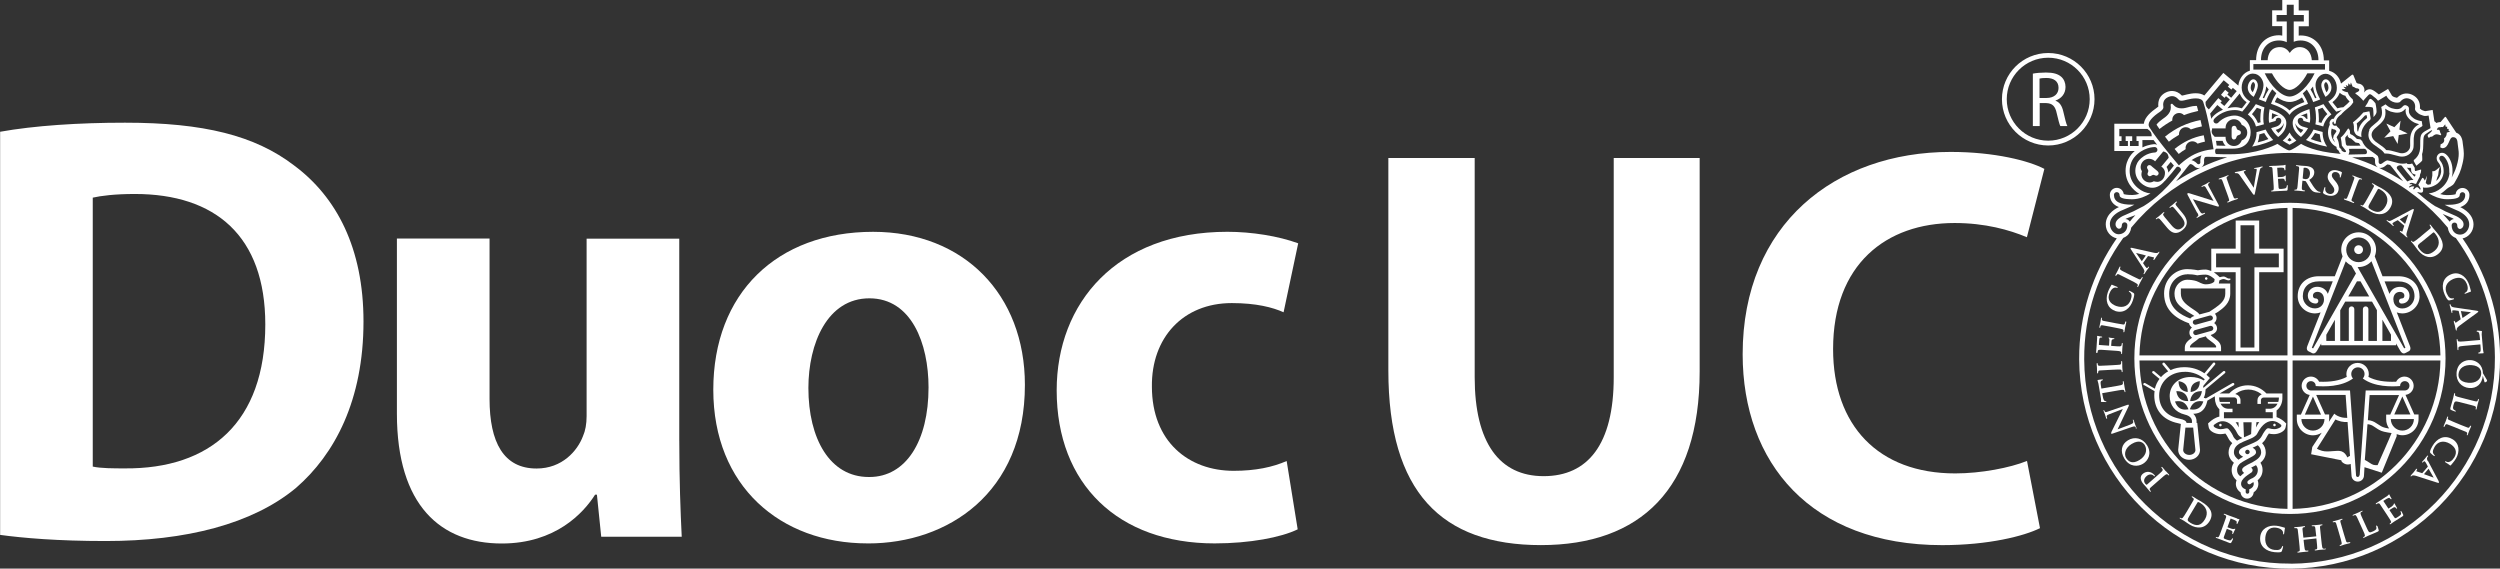 <?xml version="1.0" encoding="UTF-8"?>
<svg id="Capa_2" data-name="Capa 2" xmlns="http://www.w3.org/2000/svg" viewBox="0 0 981.92 223.34">
  <rect x="0" y="0" width="981.92" height="223.34" fill="#333333" stroke="none"/>
  <defs>
    <style>
      .cls-1 {
        fill: #fff;
      }
    </style>
  </defs>
  <g id="Capa_1-2" data-name="Capa 1">
    <g id="uuid-a3d5bb5b-65d7-442a-801f-df23b0a7ea68" data-name="Capa 1-2">
      <g>
        <path class="cls-1" d="M0,51.76c13.4-2.41,30.9-3.57,49.11-3.57,30.9,0,51,5.02,66.37,16.77,16.77,12.44,27.29,32.58,27.29,61.31,0,30.9-11.28,52.2-26.56,65.4-17.01,14.12-43.14,20.83-74.71,20.83-18.9,0-32.58-1.2-41.45-2.41V51.76h-.04ZM36.39,183.25c3.13.72,8.39.72,12.72.72,33.3.24,55.09-17.98,55.09-56.54,0-34.75-19.62-51.24-51.24-51.24-7.9,0-13.4.72-16.53,1.44v105.61h-.04Z"/>
        <path class="cls-1" d="M266.8,173.22c0,15.33.48,27.77.96,37.6h-31.62l-1.69-16.53h-.72c-4.53,7.18-15.57,19.18-36.63,19.18-23.96,0-41.21-14.85-41.21-51.04v-68.74h36.39v63c0,17.01,5.5,27.33,18.46,27.33,10.07,0,16.05-6.94,18.22-12.68.96-2.17,1.44-4.82,1.44-7.9v-69.7h36.39v79.53-.04Z"/>
        <path class="cls-1" d="M340.75,213.43c-34.27,0-60.59-22.51-60.59-60.35s24.92-62.03,62.76-62.03c35.67,0,59.63,24.68,59.63,60.11,0,42.65-30.42,62.28-61.55,62.28h-.24ZM341.47,187.35c14.37,0,23.23-14.12,23.23-35.19,0-17.25-6.7-34.99-23.23-34.99s-23.96,17.74-23.96,35.23c0,19.86,8.39,34.95,23.71,34.95,0,0,.24,0,.24,0Z"/>
        <path class="cls-1" d="M509.64,207.93c-6.46,3.13-18.7,5.5-32.58,5.5-37.84,0-62.03-23.23-62.03-60.11,0-34.27,23.47-62.28,67.05-62.28,9.59,0,20.1,1.69,27.81,4.53l-5.74,27.08c-4.29-1.93-10.75-3.61-20.34-3.61-19.18,0-31.62,13.64-31.38,32.82,0,21.55,14.37,33.06,32.1,33.06,8.63,0,15.33-1.44,20.83-3.85l4.33,26.84h-.04Z"/>
        <path class="cls-1" d="M579.21,62.07v86.11c0,25.76,9.75,38.84,27.08,38.84s27.53-12.44,27.53-38.84V62.07h33.75v83.9c0,46.14-23.31,68.13-62.36,68.13s-59.91-20.87-59.91-68.57V62.07h33.95-.04Z"/>
        <path class="cls-1" d="M801.23,207.45c-6.22,3.09-20.18,6.66-38.4,6.66-51.72,0-78.37-32.42-78.37-74.99,0-51.04,36.39-79.45,81.66-79.45,17.53,0,30.86,3.53,36.84,6.66l-6.86,26.84c-6.9-2.89-16.41-5.58-28.41-5.58-26.84,0-47.71,16.21-47.71,49.52,0,29.97,17.74,48.83,47.95,48.83,10.19,0,21.55-2.21,28.21-4.9l5.1,26.4h0Z"/>
        <g>
          <path class="cls-1" d="M798.38,28.93c1.36-.28,3.33-.44,5.18-.44,2.89,0,4.73.52,6.06,1.69,1.04.92,1.65,2.37,1.65,3.97,0,2.77-1.73,4.57-3.93,5.34v.08c1.61.56,2.57,2.05,3.05,4.21.68,2.93,1.16,4.94,1.61,5.74h-2.77c-.32-.6-.8-2.37-1.4-4.98-.6-2.89-1.73-3.97-4.17-4.05h-2.53v9.03h-2.69v-20.62l-.04.04ZM801.07,38.48h2.77c2.89,0,4.69-1.56,4.69-3.97,0-2.69-1.97-3.89-4.82-3.89-1.28,0-2.25.12-2.65.24v7.62Z"/>
          <path class="cls-1" d="M804.48,57.14c-10.03,0-18.18-8.15-18.18-18.18s8.15-18.14,18.18-18.14,18.18,8.15,18.18,18.14-8.15,18.18-18.18,18.18ZM804.48,22.67c-8.99,0-16.29,7.3-16.29,16.29s7.3,16.29,16.29,16.29,16.29-7.3,16.29-16.29-7.3-16.29-16.29-16.29Z"/>
        </g>
        <g>
          <path class="cls-1" d="M926.38,99.79c.96,0,1.73-.76,1.73-1.73s-.76-1.73-1.73-1.73-1.73.76-1.73,1.73.76,1.73,1.73,1.73Z"/>
          <path class="cls-1" d="M872.09,166.44c-.28,0-.48.24-.48.52s.24.52.48.52.52-.24.52-.52-.24-.52-.52-.52Z"/>
          <path class="cls-1" d="M893.36,167.44c.28,0,.48-.24.48-.52s-.24-.52-.48-.52-.52.24-.52.52.24.52.52.52Z"/>
          <path class="cls-1" d="M842.16,151.27l4.09,2.37c-.08.52-.12,1.08-.12,1.65,0,5.46,3.13,9.67,9.39,10.95.48.12.8.2,1.04.28l-1.04,10.15v.08c0,2.13,1.93,3.85,4.29,3.85s4.29-1.73,4.29-3.85v-.08l-1.08-10.55h-.28v-.72c0-.92-.36-2.01-1.28-2.89.8,0,1.77-.12,2.73-.64,1.85-1.04,2.45-3.17,2.49-3.37l.32-1.16,2.93-1.69v.72c0,1.61.6,3.25,1.77,4.37v2.89c-1.69.36-3.05,1.44-3.65,1.97l-.8.72.24,1.4s.08.36.12.44c.44,1.28,2.49,2.37,4.53,2.37.8,0,1.44-.16,1.93-.24h0c.32.4.76,1.04,1.12,1.81.4.8.96,1.44,1.56,1.97-.96,1.04-1.44,2.25-1.44,3.65,0,1.85,1,3.17,2.09,4.05-.48.72-.88,1.61-.88,2.77,0,1.69.68,3.05,1.93,4.09-.16.44-.28.92-.28,1.4,0,1.36.72,2.61,1.85,3.37.08,1.36,1.2,2.45,2.57,2.45s2.49-1.08,2.57-2.45c1.12-.76,1.85-2.01,1.85-3.37,0-.48-.12-.96-.28-1.4,1.28-1.08,1.93-2.41,1.93-4.09,0-1.12-.36-2.05-.84-2.77,1.08-.92,2.09-2.25,2.09-4.05,0-1.4-.48-2.61-1.44-3.65.6-.52,1.16-1.16,1.56-1.97.36-.76.8-1.4,1.12-1.81h0c.48.12,1.12.24,1.93.24,2.05,0,4.13-1.08,4.53-2.37,0-.08.12-.44.12-.44l.24-1.36-.8-.76c-.48-.44-1.61-1.32-3.01-1.77v-2.61c1.48-1.08,2.29-2.97,2.29-4.82v-1.85h-6.26c-1.85-1.97-4.45-3.21-7.3-3.21s-5.46,1.24-7.34,3.21h-3.77l5.54-3.21c.24-.12.32-.44.2-.68-.16-.24-.44-.32-.68-.2l-10.43,6.02-.84-.24c.48-1,.6-1.93.6-2.09l.12-1.24,7.58-6.34c.2-.16.24-.48.08-.68s-.48-.24-.72-.08l-7.62,6.38h-.36c.08-.28.12-.52.2-.72l2.53-3.01-.84-.8s-.32-.32-.52-.44l3.37-4.01c.16-.2.16-.52-.08-.72-.2-.16-.52-.16-.72.08l-3.37,4.05c-2.25-1.56-4.98-2.41-7.86-2.41-2.01,0-3.85.4-5.42,1.16l-2.33-2.77c-.16-.2-.48-.24-.72-.08-.2.16-.24.48-.08.72l2.17,2.61c-1.08.6-2.01,1.36-2.81,2.25l-2.65-2.25c-.2-.16-.52-.16-.72.04-.16.2-.16.52.08.68l2.69,2.25c-.84,1.12-1.48,2.45-1.81,3.85l-3.81-2.21c-.24-.12-.52-.04-.68.2-.12.24-.04.56.2.68l.16-.08ZM877.07,171.18c-.56-1.16-1.32-2.21-1.81-2.69-.68-.64-1.52.08-3.01.08s-2.65-.84-2.73-1.04l-.08-.52c.4-.36,1.89-1.56,3.41-1.56,1.69-.04,3.97.84,5.98,4.9.36.72,1.04,1.24,1.93,1.69-.68.28-1.4.64-2.13,1.04-.64-.48-1.2-1.04-1.56-1.81v-.08ZM878.07,165.84h1.12c0,.56.12,2.05.12,2.05,0,0-.84-1.65-1.24-2.05ZM884.57,187.83c-.68.32-1.12.56-1.61,1-.32.28-.36.8-.08,1.12.28.32.8.36,1.12.08s.6-.44,1.08-.68c.08.2.12.44.12.68,0,1-.76,1.85-1.77,2.13v1.08c0,.36-.32.68-.72.68s-.68-.32-.68-.68v-1.08c-1.08-.28-1.81-1.12-1.81-2.13,0-.48.12-.88.36-1.28.8-1.24,1.69-1.81,3.45-3.01.08,0,.12-.08.16-.12h.08s.08-.04.08-.08c.24-.24.4-.52.4-.92,0-.36-.2-.64-.56-.96.16-.08.32-.16.48-.24.48-.24.96-.48,1.4-.72.44.52.72,1.12.72,1.93,0,1.77-1.12,2.69-2.29,3.29l.04-.08ZM884.85,181.49h0c-.24.12-.52.28-.8.4-.96.48-1.69.8-2.53,1.4-.08,0-.12.08-.16.12,0,0-.04,0-.08.04h0c-.4.32-.64.68-.64,1.04,0,.6.32.92.8,1.24-.56.44-1.04.84-1.48,1.32-.76-.48-1.32-1.2-1.32-2.57,0-1.12.6-1.93,1.4-2.61h.08c.84-.64,1.93-1.16,2.93-1.73.32-.2.68-.36.96-.52,1.16-.6,2.09-1.16,2.09-1.97s-.52-1.32-1.36-1.81c.68-.28,1.4-.6,2.05-.96.76.68,1.32,1.56,1.32,2.77,0,1.81-1.65,2.93-3.25,3.81h0ZM881.84,177.52c0-.48.4-.88.88-.88s.88.4.88.88-.4.88-.88.88-.88-.4-.88-.88ZM896.05,167l-.08.52c-.08.2-1.16,1.04-2.73,1.04s-2.33-.72-3.01-.08c-.48.48-1.24,1.52-1.81,2.69-.48.92-1.2,1.61-2.05,2.13-.88.52-1.93.92-2.93,1.36-.64.28-1.32.56-1.97.84h0c-1.2.52-2.09,1.12-2.09,2.13,0,.68.68,1.24,1.65,1.77-.64.36-1.24.72-1.81,1.16-1-.72-1.81-1.65-1.81-2.93,0-1.56.92-2.61,2.13-3.37,1-.56,2.09-1,3.05-1.4,1.08-.44,2.01-.8,2.73-1.28h0c.56-.36,1.04-.8,1.28-1.32,2.01-4.01,4.29-4.94,5.98-4.9,1.56,0,3.05,1.2,3.41,1.56l.04.08ZM881.12,165.84h3.25l-.2,4.65c-.56.32-1.36.64-2.17,1-.2.08-.44.16-.64.24l-.24-5.9ZM886.06,167.93s.2-1.56.2-2.13h1.12c-.4.4-1.32,2.13-1.32,2.13ZM871.57,156.09h5.98c.6,0,1.08.48,1.08,1.08v1.44h1.36v-1.44c0-1-.64-1.93-1.61-2.25l-.44-.16.4-.28c1.4-.96,3.05-1.48,4.73-1.48s3.45.56,4.94,1.65l.32.24-.36.2c-.8.44-1.32,1.24-1.32,2.13v1.44h1.36v-1.44c0-.6.48-1.08,1.08-1.08h5.98v.24c0,.44-.08.96-.24,1.48h-4.09v.68h3.81c-.52,1.08-1.52,2.01-3.13,2.01h-1.56v1.36h2.81v2.37h-19.18v-2.37h3.37v-1.36h-1.56c-1.65,0-2.61-.92-3.17-2.01h3.73v-.68h-4.01c-.16-.52-.24-1.04-.24-1.48v-.24l-.04-.04ZM862.3,176.75c0,1.08-1.08,1.93-2.41,1.93s-2.41-.88-2.41-1.93l.88-8.79h3.05l.88,8.79h0ZM863.42,160.38c-1.44.84-3.29.36-3.29.36,0,0,.48-1.85,1.97-2.69,1.44-.84,3.29-.36,3.29-.36,0,0-.48,1.85-1.97,2.69ZM861.62,154.56c1.28-1.08,3.21-.92,3.21-.92,0,0-.16,1.89-1.44,2.97-1.28,1.08-3.17.92-3.17.92,0,0,.16-1.93,1.44-2.97h-.04ZM861.26,151.03c1-1.16,2.73-1.32,2.73-1.32,0,0,.16,1.77-.84,2.93-.96,1.16-2.73,1.32-2.73,1.32,0,0-.16-1.77.84-2.93ZM858.09,146.02c3.13,0,5.94,1.16,7.86,2.97l-.36.44c-1.44-.88-3.25-1.36-5.18-1.36-4.98,0-8.23,3.37-8.23,7.5,0,3.49,2.09,6.34,5.94,7.26,2.37.56,2.81,1.85,2.81,2.57v.72h-2.13c-.12-.8-.84-1.28-2.85-1.69-5.1-1.04-7.9-4.37-7.9-9.11,0-5.14,4.09-9.27,10.03-9.27v-.04ZM858.01,154.56c1.28,1.08,1.44,2.97,1.44,2.97,0,0-1.89.16-3.21-.92-1.28-1.08-1.44-2.97-1.44-2.97,0,0,1.93-.16,3.17.92h.04ZM855.68,149.71s1.77.16,2.73,1.32c1,1.16.84,2.93.84,2.93,0,0-1.77-.16-2.73-1.32-.96-1.16-.84-2.93-.84-2.93ZM857.57,158.06c1.44.84,1.97,2.69,1.97,2.69,0,0-1.85.48-3.29-.36s-1.97-2.69-1.97-2.69c0,0,1.85-.48,3.29.36Z"/>
          <path class="cls-1" d="M948.25,162.79l-3.45-7.7c1.81-.2,3.21-1.73,3.21-3.57,0-2.01-1.65-3.61-3.61-3.61-1.4,0-2.65.84-3.25,2.01-4.57.2-8.23-.44-10.91-1.89.08-.36.16-.72.16-1.08,0-2.45-1.97-4.41-4.41-4.41s-4.41,1.97-4.41,4.41c0,.36.08.72.16,1.08-2.69,1.44-6.34,2.09-10.87,1.89-.6-1.2-1.81-2.01-3.25-2.01-2.01,0-3.61,1.65-3.61,3.61,0,1.85,1.4,3.37,3.17,3.61l-3.45,7.7h-1.61v1.81c0,3.49,2.85,6.34,6.34,6.34,1.28,0,2.45-.4,3.45-1.04l-3.69,5.58h0l-.04.12h0l-.44,2.77,11.88,2.37c-.16.6,1,1.36,1.77,1.56.52.16,1.36.12,1.89-.12l.32,4.61v-.12c0,1.36,1.08,2.45,2.45,2.45s2.45-1.08,2.45-2.45h0l.2-3.21,6.78,2.17,5.86-14.32v-.84c.68.28,1.44.44,2.25.44,3.49,0,6.34-2.85,6.34-6.34v-1.81h-1.65ZM946.73,162.79h-6.34l3.17-7.06,3.17,7.06h0ZM938.42,168.29c-.48-.04-1.04-.12-1.65-.28-1.2-.28-1.97-.84-2.81-1.4-.84-.56-1.69-1.16-2.93-1.44-.32-.08-.68-.12-1-.12l.68-9.87h11.56l-3.45,7.66h-1.61v1.81c0,1.36.44,2.65,1.2,3.69v-.04ZM908.45,155.77l3.17,7.06h-6.34l3.17-7.06h0ZM913.18,162.79l-3.45-7.66h11.56l.64,8.99c-.68,0-1.36,0-2.05-.16-1.52-.36-2.37-.96-2.37-.96l-.68-.52-.48.72-1.65,2.49c.04-.36.12-.72.12-1.08v-1.81h-1.65ZM908.45,169.13c-2.49,0-4.53-2.05-4.53-4.53h9.07c0,2.49-2.05,4.53-4.53,4.53h0ZM921.97,179.68c-.52-1.2-1.2-2.01-2.29-2.41-.96-.32-2.17-.16-3.45-.08-1.44.12-2.89.24-4.21-.12-.88-.24-1.56-.56-2.01-.84.72-1.12,6.54-10.39,7.26-11.48.52.24,1.24.56,2.21.8.88.2,1.73.24,2.57.2l.96,13.32c-.4.08-1.04.6-1.04.6ZM926.66,186.7c0,.36-.28.64-.64.64s-.64-.28-.64-.64l-2.37-33.34h-15.33c-1,0-1.81-.8-1.81-1.85s.8-1.81,1.81-1.81,1.85.8,1.85,1.81v.12c3.33.24,10.03.4,14.65-2.97-.44-.48-.68-1.08-.68-1.77,0-1.44,1.16-2.61,2.61-2.61s2.61,1.16,2.61,2.61c0,.68-.28,1.28-.68,1.77,4.61,3.41,11.36,3.21,14.65,2.97v-.12c0-1,.8-1.81,1.85-1.81s1.81.8,1.81,1.81-.8,1.85-1.81,1.85h-15.37l-2.37,33.34h-.12ZM933.89,182.69s-.88.08-1.69-.12-1.97-1.24-3.37-1.93l1.04-14c.24,0,.48,0,.76.08.92.2,1.61.68,2.37,1.2.88.6,1.89,1.32,3.37,1.65.92.2,2.33.48,2.97.52-.68,1.81-5.46,12.52-5.46,12.52v.08ZM943.56,169.13c-2.49,0-4.53-2.05-4.53-4.53h9.07c0,2.49-2.05,4.53-4.53,4.53h0Z"/>
          <path class="cls-1" d="M849.98,115.32c0,6.9,5.34,10.07,9.83,11.68,0,.56.6,1.32,1.12,1.65-.28.2-.48.44-.68.76-.32.56-.4,1.24-.24,1.89.16.56.48,1,.96,1.36-1.16.8-2.85,1.97-2.85,3.85v1.44h14.24v-1.44c0-2.25-2.33-3.37-3.37-4.25-.2-.16-.44-.4-.64-.56v-.16s2.45-.6,2.45-2.57c0-1-.64-1.77-1.16-2.09.28-.2.48-.44.64-.76.32-.56.4-1.24.24-1.89-.12-.36-.32-.72-.56-1,.44-.24.88-.52,1.24-.76,2.01-1.44,4.77-3.41,4.77-7.14v-3.97h-4.49l.24-1.24c.48-.24,1.16-.52,1.65-.52.6,0,1.24.52,1.89.52.6,0,.84-.36.84-.52,0-.24-.36-.2-.76-.2-.52,0-1.16-.8-2.05-.8-.36,0-.96.16-1.44.28-.32-.32-1.61-1.48-2.33-1.97h8.59v31.06h9.23v-31.06h9.59v-9.23h-9.59v-11.07h-9.23v11.07h-9.59v8.75c-.8-.32-1.73-.56-2.29-.56-1.44,0-2.93.28-2.93.28,0,0-2.33-.44-4.29-.44-4.33,0-9.03,3.65-9.03,9.63h0ZM870.41,99.55h9.59v-11.07h5.46v11.07h9.59v5.46h-9.59v31.5h-5.46v-31.5h-9.59v-5.46ZM870.41,136.23v.24h-10.27v-.24c0-1.04,2.49-2.29,3.57-3.37l2.73-.76c.08,1.16,4.01,2.81,4.01,4.13h-.04ZM861.98,125.59l5.9-1.65c.52-.16,1.08.16,1.24.68s-.16,1.08-.68,1.24l-5.9,1.65c-.52.16-1.08-.16-1.24-.68s.16-1.08.68-1.24ZM868.6,129.93l-5.9,1.65c-.52.16-1.08-.16-1.24-.68-.16-.52.16-1.08.68-1.24l5.9-1.65c.52-.16,1.08.16,1.24.68.16.52-.16,1.08-.68,1.24ZM874.02,113.36v2.01c0,2.69-2.09,4.21-3.93,5.54-.76.52-2.33,1.56-2.33,1.56l-3.89,1.04c-.64-1-2.17-1.77-3.37-2.65-1.85-1.32-3.93-2.81-3.93-5.54v-2.01h17.45v.04ZM859.01,107.7c1.48,0,2.69.12,4.01.44,0,0,1.69-.28,3.25-.28,1.77,0,3.57,1.81,3.57,1.81l-.16.96s-.84,1.04-3.33,1.04c-1.44,0-2.69-.96-3.69-1.28-1.04-.32-2.41-.52-3.65-.52-2.13,0-4.94,1.93-4.94,5.5,0,3.09,1.81,4.65,3.65,6.02,2.09,1.56,3.57,2.21,4.17,2.73l-.28.08c-.52.16-1,.48-1.32.92-3.85-1.44-8.31-4.01-8.31-9.75,0-4.94,3.81-7.62,7.02-7.62v-.04Z"/>
          <path class="cls-1" d="M950.3,116.36c0-4.69-3.33-7.86-8.23-7.86h-6.3l-3.05-7.82c.32-.8.52-1.69.52-2.61,0-3.77-3.09-6.82-6.86-6.82s-6.82,3.05-6.82,6.82c0,.92.2,1.81.52,2.65l-3.05,7.78h-6.3c-4.94,0-8.27,3.17-8.27,7.86,0,3.73,3.05,6.74,6.82,6.74.76,0,1.48-.16,2.17-.4l-2.81,7.1-2.41,6.14c-.6,1.56.44,2.01.44,2.01l1.4.72c.84.44,1.56-.16,2.01-.96l1.61-2.81v.72h29.41v-.72l1.61,2.81c.44.8,1.16,1.4,2.01.96l1.4-.72s1.04-.44.44-2.01l-2.41-6.14-2.77-7.1c.64.24,1.36.4,2.13.4,3.73,0,6.82-3.05,6.82-6.74h-.04ZM926.38,93.25c2.69,0,4.86,2.17,4.86,4.86s-2.17,4.86-4.86,4.86-4.86-2.17-4.86-4.86,2.17-4.86,4.86-4.86ZM909.29,121.14c-2.65,0-4.82-2.13-4.82-4.77,0-3.61,2.41-5.86,6.26-5.86h5.5l-1.93,4.9c-.68-1.73-2.21-2.77-4.21-2.77s-3.65,1.48-3.65,3.45c0,1.85,1.28,3.13,3.13,3.13.56,0,1-.44,1-1s-.44-1-1-1c-.44,0-1.12-.16-1.12-1.12s.88-1.48,1.69-1.48c1.65,0,2.65,1.16,2.65,3.05s-1.44,3.45-3.45,3.45l-.04.04ZM908.49,136.83l-.48-.24s9.23-23.51,13.32-33.95c.64.72,1.4,1.28,2.25,1.69l1.77,3.09-16.85,29.45v-.04ZM925.7,110.51h1.44l3.41,5.94h-8.23l3.41-5.94h-.04ZM917.07,133.9h-3.37v-2.41l3.37-5.9s0,8.31,0,8.31ZM933.6,133.9h-3.37v-12.48c0-.6-.48-1.08-1.08-1.08s-1.08.48-1.08,1.08v12.48h-3.37v-12.48c0-.6-.48-1.08-1.08-1.08s-1.08.48-1.08,1.08v12.48h-3.37v-12.04l1.97-3.41h10.51l1.93,3.37v12.12l.04-.04ZM939.1,133.9h-3.37v-8.35l3.37,5.9v2.45ZM944.76,136.59l-.48.24-18.3-31.94h.4c2.01,0,3.81-.88,5.06-2.29,4.09,10.43,13.32,33.95,13.32,33.95v.04ZM940.02,117.69c0-1.93,1-3.05,2.65-3.05.8,0,1.69.48,1.69,1.48s-.72,1.12-1.12,1.12c-.56,0-1,.44-1,1s.44,1,1,1c1.85,0,3.13-1.28,3.13-3.13,0-1.97-1.56-3.45-3.65-3.45s-3.49,1.04-4.21,2.77l-1.93-4.9h5.5c3.85,0,6.26,2.25,6.26,5.86,0,2.61-2.17,4.77-4.82,4.77-2.01,0-3.45-1.44-3.45-3.45l-.04-.04Z"/>
          <path class="cls-1" d="M866.55,109.9c.28,0,.48-.24.48-.52s-.24-.52-.48-.52-.52.24-.52.52.24.52.52.52Z"/>
          <path class="cls-1" d="M924.54,51c0,.68.64,1.73.96,1.97.6.48,1.77.8,2.01.88h0c0-.32-.08-.6-.08-.92,0-3.61,3.49-5.82,3.49-5.82,0,0,.16-.36.2-.6l-.4-2.37c-.04-.32,0-.48-.44-.36l-2.05.4c-2.05,2.41-3.77,3.65-4.05,3.85.48,1.2.36,2.17.36,3.01v-.04ZM925.74,48.39c1.48-1.16,2.45-2.29,3.13-3.01l.24-.08.44-.08v.16c.08.32.16.6.16.84v.12l-.08.08c-1.36,1.12-2.85,2.49-3.37,4.9l-.12.52-.2-.48-.08-.16-.04-.84v-.32c0-.48-.04-.96-.16-1.44v-.12l.08-.08Z"/>
          <path class="cls-1" d="M932,42.37c.24.68.24,3.61.24,3.61.28-.32,1.2-1.2,1.2-2.13,0-1.48-.44-3.29-.44-3.29-.12-.16-1.36-1.73-1.97-1.73-.28,0-.64.4-.88,1.08-.2.6-1,1.61-1.12,1.85v.2c.92,0,2.81-.04,2.97.44v-.04Z"/>
          <path class="cls-1" d="M854.12,58.5l1.61,1.97c.84-.68,1.77-1.32,2.73-1.89,0-.12-.04-.24-.04-.4,0-.32.04-.64.16-.92.24-.68.72-1.2,1.4-1.52.36-.16.72-.24,1.12-.24.8,0,1.52.36,2.05.92.96-.32,1.93-.6,2.89-.8l-.48-2.49c-1.97.36-4.09,1-6.02,1.93-1.93.92-3.81,2.13-5.34,3.37l-.08.08Z"/>
          <path class="cls-1" d="M850.3,53.61l1.56,2.05c1.2-1,2.57-1.89,3.97-2.69v-.32c0-1.04.6-2.01,1.56-2.45.36-.16.72-.24,1.12-.24.76,0,1.48.32,1.97.88,1.44-.52,2.89-.92,4.37-1.2-.08-.32-.56-2.49-.56-2.49-2.45.48-5.02,1.28-7.38,2.37-2.33,1.08-4.61,2.57-6.54,4.13l-.08-.04Z"/>
          <path class="cls-1" d="M853.19,47.27v-.24c0-1.04.6-1.97,1.56-2.41.36-.16.72-.24,1.12-.24.72,0,1.4.28,1.93.84,1.85-.72,3.69-1.24,5.58-1.65-.28-1.04-.44-1.65-.52-1.97h-.48c-.64,0-1.48.12-2.53.4l-.4.12c-.6.16-1.56.44-2.61.44-1.36,0-2.41-.44-3.21-1.36-.4-.44-.52-.48-.52-.48-.04,0-.16.04-.28.08-.19.08-.28.2-.28.36,0,.24,0,.28.04.48,0,.2.04.4.04.6,0,2.29-2.09,3.73-3.09,4.41l-.32.24c-1.52,1.12-2.05,1.81-2.21,2.09.2.28.52.8,1.16,1.69,1.56-1.24,3.29-2.37,5.1-3.37l-.08-.04Z"/>
          <path class="cls-1" d="M909.37,48.83c1.12.32,3.13.84,3.13.84.64-2.65,2.41-4.17,3.21-4.73-.56-.64-1.97-2.29-3.13-4.05-1.36.6-2.77,1.08-3.37,1.28.16.64.44,2.25.44,4.41,0,1-.16,1.81-.24,2.25h-.04ZM912.18,42.29c.68.96,1.32,1.81,1.93,2.53-.08.08-1.36,1-2.33,3.45-.52-.12-.6-.16-1.08-.28.08-.48.08-.92.08-1.4,0-1.24-.12-2.45-.32-3.65.56-.2,1.12-.4,1.73-.64h0Z"/>
          <path class="cls-1" d="M882.85,44.94c.76.56,2.53,2.09,3.21,4.73.64-.16,2.01-.56,3.13-.84-.12-.44-.24-1.2-.24-2.25,0-2.17.28-3.73.44-4.41-.6-.2-2.01-.68-3.37-1.28-1.12,1.77-2.53,3.37-3.13,4.05h-.04ZM888.1,42.97c-.2,1.2-.32,2.41-.32,3.65,0,.44,0,.92.12,1.4-.48.12-.6.16-1.08.28-1-2.45-2.29-3.41-2.33-3.45.6-.72,1.24-1.56,1.93-2.53.6.24,1.16.44,1.73.64h-.04Z"/>
          <path class="cls-1" d="M884.53,57.58c4.29-.76,7.22-2.09,8.31-2.61-.64-.64-2.01-2.13-2.97-4.09-.52.2-1.56.44-3.57,1,.04,2.81-1.04,4.73-1.77,5.74v-.04ZM887.42,52.77c.56-.16,1.28-.36,1.89-.52.44.8,1,1.61,1.65,2.37-1.08.44-2.33.88-4.21,1.32.4-1,.6-2.05.68-3.17Z"/>
          <path class="cls-1" d="M896.57,55.21c.56.4,1.65,1.08,2.69,1.65,1.08-.52,2.17-1.24,2.69-1.65-.6-.48-1.85-1.61-2.69-3.17-.88,1.61-2.09,2.65-2.69,3.17ZM899.26,54.09c.28.32.52.64.84.96-.32.2-.6.36-.84.48-.24-.12-.52-.28-.84-.48.32-.32.6-.64.84-.96Z"/>
          <path class="cls-1" d="M885.17,38.04c.44-.76,1.65-2.93,1.65-4.65,0-.8-.68-2.25-1.77-2.25s-2.21,1.61-2.21,3.29c0,1.97,1.65,3.21,2.33,3.61ZM885.05,32.26c.32,0,.64.8.64,1.08,0,.56-.16,1.48-.88,2.89-.68-.68-.8-1.32-.8-1.85,0-1.12.64-2.17,1.04-2.17v.04Z"/>
          <path class="cls-1" d="M914.02,57.58c-.76-1-1.81-2.93-1.77-5.74-1.97-.52-3.01-.8-3.57-.96-.92,1.97-2.29,3.45-2.97,4.09,1.04.52,4.01,1.85,8.31,2.61ZM909.25,52.24c.6.16,1.32.36,1.89.52.08,1.12.28,2.21.68,3.17-1.85-.44-3.13-.88-4.21-1.32.64-.76,1.2-1.56,1.65-2.37Z"/>
          <path class="cls-1" d="M893.48,47.59s.28-.12.36-.16v-.12c0-.48.32-.92.8-1.04h.28c.48,0,.92.32,1.04.8.28,1.04-.48,2.13-1.77,2.61l-2.17.64c.6,1.2,1.52,2.37,2.77,3.49,2.13-1.56,3.21-3.37,3.21-5.46,0-2.89-3.09-4.25-6.58-5.46-.24,1.2-.32,2.45-.32,3.69,0,.56.04,1.08.16,1.65l2.21-.64ZM897.01,48.27s.2,1.89-2.13,3.97c-.4-.4-.76-.8-1.04-1.24,2.89-.76,3.17-2.73,3.17-2.73ZM892.4,44.46c1.28.44,2.61.96,2.61.96,0,0-1.36-.16-2.17,1.16-.16.04-.32.08-.56.16v-.16c0-.72.04-1.44.12-2.13Z"/>
          <path class="cls-1" d="M915.71,34.43c0-1.69-1.08-3.29-2.21-3.29s-1.77,1.44-1.77,2.25c0,1.73,1.2,3.89,1.65,4.65.68-.4,2.33-1.65,2.33-3.61ZM913.5,32.26c.44,0,1.04,1.04,1.04,2.17,0,.52-.12,1.16-.8,1.85-.68-1.44-.88-2.37-.88-2.89,0-.28.28-1.08.6-1.08l.04-.04Z"/>
          <path class="cls-1" d="M903.75,53.81c1.2-1.12,2.13-2.29,2.77-3.49l-2.21-.64c-1.28-.48-2.05-1.56-1.77-2.61.12-.48.56-.8,1.04-.8h.28c.48.12.8.56.8,1.04v.12c.08,0,.16.08.32.12l2.21.64c.12-.52.2-1.08.2-1.65,0-1.24-.12-2.49-.32-3.69-3.49,1.2-6.58,2.57-6.58,5.46,0,2.05,1.08,3.89,3.21,5.46l.04.04ZM906.16,44.46c.08.68.12,1.4.12,2.13v.16c-.2-.08-.4-.12-.52-.16-.8-1.32-2.17-1.16-2.17-1.16,0,0,1.32-.52,2.61-.96h-.04ZM901.5,48.27s.32,1.97,3.21,2.73c-.32.44-.64.84-1.04,1.24-2.37-2.05-2.13-3.97-2.13-3.97h-.04Z"/>
          <polygon class="cls-1" points="941.71 56.54 942.15 53.05 945.64 52.44 942.39 50.88 942.87 47.39 940.43 49.96 937.22 48.51 937.26 48.51 938.9 51.56 936.45 54.09 939.98 53.45 941.71 56.54"/>
          <path class="cls-1" d="M930.64,51.04c-.24.52-.36,1.08-.4,1.89,0,1.44.68,2.73,1.85,3.65,0,0,1.56,1.16,1.61,1.16,1.12.76,2.09,1.44,2.65,2.25l.24.32h.72c1,0,2.21.32,3.17.6l1.85.48c.4.08.76.12,1.16.12,1.12,0,2.17-.4,3.01-1.12.52-.44.88-.92,1.12-1.44.36-.72.4-1.48.4-2.41v-1.32c0-.64,0-1.32.2-2.21,0-.16.08-.32.12-.48h0l.16-.44c.52-1.12,1.56-1.77,2.53-2.29l.44-.36-.28-1.85-.52-.08c-.88-.16-1.69-.52-1.93-.6-.56-.24-2.61-1.56-2.61-3.25v-.36c0-.24.04-.44.04-.56,0-.84-.52-1.08-.84-1.24-.16-.08-.4-.2-.64-.2-.52,0-.88.36-1.24.76-.48.56-1.12.8-1.97.8-.72,0-1.48-.2-2.13-.36-.28-.08-1.16-.44-1.97-1.16l-.44-.36-.48.32s-.48.28-.72.44l-.48.28.12.52c.12.56.2,1.12.2,1.73s-.12,1.16-.32,1.61l-.24.44s-.16.24-.24.36c-.64.88-1.44,1.52-2.17,2.09-.88.72-1.65,1.32-2.09,2.25l.12.04ZM936.21,47.07c1.16-1.69.6-4.37.6-4.37h.08c.84.64,1.73.96,2.09,1.12.8.2,1.65.44,2.57.44,1.24,0,2.25-.44,2.97-1.28.2-.2.28-.28.32-.32.08.2.08.32,0,.48v.52c0,2.37,2.45,4.01,3.37,4.45.28.12,1,.44,1.85.64v.12s-1.69.64-2.77,2.85c-1.24,2.57-.24,5.5-.88,6.7-.8,1.48-2.09,1.77-2.89,1.77-.28,0-.56,0-.88-.08l-1.77-.48c-1-.28-2.33-.68-3.53-.68h-.08c-.68-.84-1.69-1.56-2.81-2.33-.12-.08-1.48-1.08-1.56-1.12-.84-.68-2.01-2.25-1.04-3.89s2.77-2.21,4.37-4.53Z"/>
          <path class="cls-1" d="M877.47,54.77c.96,0,.84-1.08,1.24-1.44.36-.36,1.44-.24,1.44-1.24s-1.08-.88-1.44-1.24-.2-1.44-1.24-1.44c-.64,0-.96.48-.96,1.24v2.93c0,.72.32,1.24.96,1.24v-.04Z"/>
          <path class="cls-1" d="M845.05,65.2c-.56-.44-1.16-.52-1.56,0-.6.76.28,1.36.32,1.89s-.76,1.24,0,1.89,1.36-.28,1.89-.32,1.24.8,1.93,0c.4-.48.24-1.04-.32-1.52l-2.29-1.89.04-.04Z"/>
          <path class="cls-1" d="M967.19,93.65c2.33-.44,4.33-2.73,4.33-5.46,0-1.69-.68-4.09-3.93-6.14-.48-.28-.88-.52-1.28-.68,2.37-.84,3.61-2.53,3.61-4.82,0-1.52-1.24-2.73-2.73-2.73-.72,0-1.4.28-1.93.8-.44.44-.72,1-.76,1.65-.32.12-1.2.36-3.41.36-.8,0-1.73-.12-2.65-.4.44-.2,2.09-1.56,2.69-2.13.56-.56,2.17-1,2.85-2.17,1.85-3.13,2.53-4.77,3.21-7.66.36-1.44.52-2.73.52-3.93,0-1.08-.16-1.97-.24-2.73l-.16-1.2c-.08-.96-.32-3.57-2.57-4.29,0,0-3.93-5.86-4.01-6.06-.12-.2-.32-.24-.48-.08s-1.69,1.97-1.69,1.97c-.36,0-1.04.08-1.65.36-.12-.16-.24-.28-.36-.4-.12-.12-.24-.2-.4-.28l-.68-4.45-.48.08s-2.37.4-2.41.4c-.12,0-.64-.12-1.36-.44-.16-.08-.56-.4-.76-.6,0-.24.04-.44.04-.64,0-2.13-1.08-3.81-3.01-4.73-1.24-.6-3.69-1.2-6.02,1.16-.16,0-.48-.08-.96-.24-.68-.24-1-.56-1.04-.64l-1.52-2.61-3.61,2.17c-2.17-1.77-3.13-2.37-4.49-1.85-.52.2-.92.56-1.4,1.12.12-.28.24-.6.24-.92,0-1.4-1.08-2.61-2.57-2.61-.16-.12-.36-.2-.56-.32-.32-.76-1.16-2.81-1.24-3.01s-.4-.24-.56-.12c-.16.16-4.29,3.45-4.29,3.45-.56-2.61-2.41-4.49-4.65-5.02v-4.09h-2.09v-.12c0-5.62-3.81-9.67-9.03-9.67-.24,0-.52,0-.84.08v-3.69h3.97v-6.22h-3.97V0h-6.46v4.05h-3.97v6.22h3.97v3.73c-.44-.08-.88-.16-1.24-.16-5.34,0-9.03,3.97-9.03,9.79h-2.45v4.13c-2.41.68-4.21,3.01-4.53,5.86l-1.89-1.61-3.61-3.05-.4-.32-7.46,8.87c-.84-.6-2.01-.88-3.41-.88-2.41,0-4.86.92-5.38.92-2.41-2.49-4.94-1.89-6.22-1.28-1.4.64-3.09,2.05-3.09,4.82,0,.24,0,.48.04.76-.12.12-.4.32-.92.72,0,0-.44.28-.44.32-2.65,1.93-4.09,3.81-4.33,5.7h-11.6v10.71h8.03c-.48.44-3.61,2.89-3.61,7.82,0,5.86,4.86,8.71,5.38,9.03-.96.28-1.85.44-2.69.44-2.17,0-3.05-.24-3.41-.36-.16-1.36-1.32-2.45-2.73-2.45-1.56,0-2.73,1.32-2.73,2.73,0,3.29,2.69,4.53,3.57,4.82-.4.16-5.18,2.25-5.18,6.78,0,2.89,2.05,5.06,4.33,5.5-9.39,13.48-14.85,29.89-14.77,47.55.28,45.58,37.56,82.46,83.14,82.18,45.58-.28,82.46-37.56,82.18-83.14-.12-17.29-5.54-33.34-14.73-46.55ZM962.09,67.89c-.2,2.33-1.32,4.37-3.21,5.94-1.48,1.24-3.21,1.97-4.94,2.13,1.77,1.08,4.37,2.29,7.14,2.29,4.45,0,5.02-.92,5.02-1.69,0-.28.12-.56.32-.76.2-.2.48-.32.76-.32.6,0,1.08.48,1.08,1.08,0,3.89-5.06,3.89-7.22,3.89h-.84c.48.2,1.28.6,1.32.64l3.17,1.4c.76.32,1.24.52,2.01,1,2.09,1.28,3.13,2.85,3.13,4.69s-1.44,3.97-3.57,3.97c-1.97,0-3.33-1.48-3.33-3.65,0-.6.48-1.08,1.12-1.08s1.08.48,1.08,1.08c0,1.12.68,1.44,1.04,1.44.6,0,1.44-.68,1.44-1.81,0-1.04-.68-1.93-2.09-2.81-.6-.36-.96-.52-1.73-.84l-3.29-1.44s-3.29-1.73-3.85-1.97h-.08c-2.17-1.4-4.21-2.93-6.3-4.82l-.84-.64.2-.16s1.44.52,1.89,0c.4-.56.12-1.85.12-1.85l.52.12h.76c2.09,0,3.93-1.16,4.41-1.56,1.44-1.2,2.29-2.73,2.45-4.45v-.6c0-1.81-.68-3.21-1.28-3.89-.28-.32-.44-.68-.44-1.04,0-.28.08-.52.24-.68.2-.24.44-.32.72-.32.4,0,.76.2,1.16.64,1.12,1.28,1.81,3.25,1.81,5.26v.8h.08ZM962.17,87.07c-1.12-1.32-1.56-1.81-2.77-3.05l3.53,1.52c.64.24.88.52.8.52-1.08.12-1.48.88-1.56,1ZM920.48,34.07l1.16.2-.32-.88.92.44.12-1.12.72.72.28-1.04.68,1.65c.48.08.84.32,1.28.6.24,0,1.2.08,1.32.56.24.84-1.61,1.2-1.56,1.4,0,.16.48.48.92.8.76.56,2.05,1.85,2.21,2.21.2-.24.8-.96.96-1.12.32-.28,1.12-1.32,1.44-1.44.64-.24,1.36.72,1.85,1.04.84.52,1.44,1.36,1.56,1.48l3.25-1.97s1.24,2.73,4.29,2.73c.48,0,.92-.12,1.12-.32,1.2-1.4,2.53-1.77,4.05-1.04,1.48.72,2.09,1.93,1.81,3.77-.12.8,1.32,1.93,1.93,2.21.8.36,1.85.72,2.41.6l1-.16.76,4.94c-3.89,2.09-4.05,2.09-4.05,6.1,0,1.28.04,2.73-.6,4.09-.32.72-.84,1.44-1.65,2.13-.08.08-.16.12-.24.16,0,.16-.04.32-.08.44l1.04,1.85c.24-.24,2.09-1.56,2.29-2.05.12-.24-.04-2.57-.04-2.57,0,0,.48-.88.48-3.97,0-2.81.16-3.33,1.16-4.01.52-.36,1.56-1.12,2.33-1.44-.2,1.08-1.77,1.61-1.77,2.13s.28.8.48,1l.28-.24c.36-.32.8-.28.96-.28.48-.36,1.04-.88,1.69-.92.64,0,1.4.28,1.65.4l.28-.36c-.16-.2-.48-.76-.52-1.16,0-.44-.4-.88-1.24-.6l.24-.56c.24-.56.96-.52,1.12-.48.36-.08.64-.2,1.04-.04l.92-1.12.16.96h.64l-.12.76.72.12-.16.6.68.4-1.32.44c0,.76-.12,1.56-1.12,2.37.04.12.12.28.12.48.08,1.16-1.04,1.61-1.4,1.69l-.16,1.2s.68.4.96.36c2.61-.12,2.37-4.33,4.05-4.33s1.73,1.56,1.85,2.69c.16,2.05.84,3.45-.04,7.22-.56,2.33-1.16,3.81-2.33,5.94.16-.56.28-1.12.32-1.73v-.92c.04-2.33-.72-4.53-2.09-6.02-.76-.84-1.48-1.04-2.01-1.04-.6,0-1.16.24-1.56.68-.36.4-.56.88-.56,1.44,0,.64.28,1.28.76,1.81.48.52,1,1.73,1,3.13v.48c-.16,1.32-.8,2.53-1.85,3.49v-.28c.16-.64.44-1.4.68-2.01,0-.12.16-.84.16-1.28,0-.36.32-1.32.52-1.89-.52.28-1.65,1.61-2.41,1.65h-.56v1.73c0,.32-.64,3.37-.64,3.41h-.08l-1.04.2h0s-.72-.6-.84-.68l.56-2.93-.88,1.97s-.28-.48-.52-.84c-.16-.24-.4-.24-.52-.24l-1.56,2.73c.2.24.8,1,.96,1.73l-.32.12s-.6-.96-1.2-.92c-.36,0-1.04.72-1.12.88l-.32-.16s.16-.56.44-.96c-.16-.04-.4-.12-.68-.08-.4,0-1.12.4-1.28.48l-.12-.32s.68-.64,1.36-.76c-.08-.12-.2-.24-.36-.24h-.76v-.28s.44-.24.72-.28c.72,0,1.08.44,1.81.44l1.48-2.93c-.04-1.16.52-1.28.48-2.13,0-.32.08-.6-.04-.6-.2,0-1.73.56-2.13.6-.4,0-.28-1-.32-1.28l-1-1.69c-.76.28-1.24.32-1.93.16l-.16-.24v-.04c-1.04.24-2.17.28-3.29,0h0l-2.57-.68c-.64-.16-1.28-.36-1.85-.44-.6.12-1.81,1.08-2.05,1.24s-.56.32-.88.16c-.28-.16-.44-.44-.44-.8,0-.32.16-1.28-.32-2.29-.44-.4-1-.8-1.61-1.24l-2.13-1.52-.16-.08c-1.12-.88-1.89-2.01-2.33-3.21h-.16l-.44-.48-1.4-.2s-1.32-1.48-2.37-1.77l-.36-.44s.12-.72-.08-1.2c-.16-.4-.44-.6-.6-.72-.2.28-.8,1.12-1.28,1.85-.52.76-1.4,1.56-1.65,1.77.24,1.04.36,2.09.44,3.17.08.08.28.32.52.68.2.32.96,1.12,1.08,1.36.04.16.08.4-.2.48-.4.12-.84-.12-1.12-.32l-.32-.2-.2-.6-.72-.68c-.16-.92-.2-1.89-.52-2.73-.2-.6-.56-1.16-.56-1.16l.08-.36c.44-.6,1.44-2.05,1.2-2.73-.08-.28-.44-.56-.64-.76-.28-.24-.56-.52-.76-.88-.56.16-1.2.16-1.52-.56-.08-.2-.04-.48,0-.64.12-.4.56-.52.52.04v.28c.08.28.52.16.8.08-.04-.64.12-1.32.44-1.89.48-.88,1.52-1.56,1.69-1.69.08-.12.52-.64,1.24-1.28.36-.32.72-.64,1.2-1,1.4-1,2.13-2.25,2.29-2.49l-.24-1.16c-.72-.6-1.48-1.44-1.77-2.29-.04-.2-.08-.32-.12-.44-.56-.08-2.17-.44-2.41-1.16l1.52-.2-.96-.88.12.12ZM941.59,66.45c-.96-1.28,1.36-1.85,1.73-1.36,1.16,1.52,2.57,3.29,4.09,5.02l.52.6h-.76c-.56,0-1.12.32-1.28.4l-.24.16-.28-.16c-1.44-1.69-2.77-3.37-3.77-4.65h0ZM943.88,71.18c-3.05-1.97-6.26-3.73-9.55-5.3.84.28,1.89-.16,2.41-.6.52-.44.76-.6,1-.72.32.08.68.16,1,.24.52.56,1.4,1.69,2.01,2.49.84,1.12,1.93,2.45,3.13,3.89ZM945.36,65.85c.52.12.96.12,1.4.04.12.2.16.28.24.4,0,.56,0,1.32.6,1.89l1.24.48s-.28.36-.52.76c-1.12-1.24-2.09-2.49-2.97-3.57h0ZM922.61,60.15c.08-.2.16-.44.16-.64s0-.4-.12-.56h0v-.48s4.61-.08,5.86-.04c1.24,0,1.65,2.09.44,2.13l-6.54.16.2-.48v-.08ZM921.85,57.26s-.28-.36-.44-.56c-.08-.72-.16-1.4-.28-2.01,0,0,.04-.28.04-.68.4-.52.92-1.12.92-1.12v.64l.6.68s.24.04.44.08c.08,0,.28.12.44.24l1.61,1.44s.92.16,1.32.24l.08.08c.16.32.36.64.56.92-1.52.04-3.37.08-5.3,0v.04ZM928.71,61.67c1.04,0,2.45-.08,3.21-.04.28.2.56.44.84.64.08.28.08.84.08,1.52s.44,1.52,1.12,1.93c-3.25-1.52-6.66-2.85-10.15-3.93,1.85,0,3.53-.04,4.9-.12h0ZM917.11,55.9c-1.32-1.28-1.52-3.09-1.52-3.81h0c0-.6.08-1.12.24-1.61.4.24.84.4,1.32.44.16.16.52.52.56.56-.32.72-1.08,1.65-1.08,1.65l-.28,1.24s.56.92.76,1.56v-.04ZM921.17,37.6c.36.88,1,1.61,1.65,2.21v.08c-.24.32-1.56,1.56-2.45,2.25-.88,0-1.77.24-2.33.4-.48-.56-1.16-1.4-1.93-2.41,2.41-1.89,2.85-3.73,2.85-3.73,0,0,.88.96,2.17,1.2h.04ZM895.04,15.89c1.24,0,2.29.28,3.13.68v-8.15h-4.01v-2.53h4.01V1.85h2.73v4.05h3.97v2.53h-3.97v7.99c.76-.32,1.65-.52,2.69-.52,4.13,0,7.02,3.13,7.02,7.62v.12h-2.61c-.12-2.53-1.61-5.14-4.82-5.14-1.89,0-3.13,1.24-3.85,2.29-.64-1.04-1.85-2.29-3.85-2.29-3.41,0-4.73,2.61-4.82,5.14h-2.61v-.12c0-4.57,2.81-7.62,7.02-7.62h-.04ZM885.05,25.16h28.13v2.17h-28.13v-2.17ZM899.3,37.92c-3.25,0-7.54-4.29-9.79-9.11h2.85c1.81,3.49,4.73,6.5,6.94,6.5s5.14-3.01,6.94-6.5h2.85c-2.25,4.82-6.58,9.11-9.79,9.11ZM909.81,38.4s-.36.12-.52.2c-.48-1.2-1.08-2.33-1.77-3.45.32-.36.64-.76.96-1.16.12,1.32.56,2.81,1.36,4.41h-.04ZM904.15,38.28c.36.6.68,1.2.92,1.81-2.13.8-4.29,1.77-5.82,3.29-1.52-1.52-3.69-2.53-5.78-3.29.24-.64.56-1.24.92-1.85,1.61,1.12,3.25,1.81,4.9,1.81s3.29-.68,4.86-1.77ZM891.07,35.11c-.72,1.12-1.32,2.29-1.81,3.49-.16-.08-.36-.12-.52-.2.8-1.65,1.28-3.17,1.36-4.49.32.4.64.8.96,1.2ZM885.05,28.93c2.25,0,3.97,2.33,3.97,4.45s-1.32,4.73-1.85,5.62c.88.36,1.85.72,2.77,1.04.32-.96,1.04-2.77,2.29-4.61l.24-.36.32.32c.36.36.72.72,1.08,1.04l.2.2-.16.24c-1.16,1.85-1.73,3.29-1.93,3.89,2.81.96,5.78,2.21,7.26,4.37,1.56-2.29,4.45-3.33,7.26-4.33-.36-1.12-1.12-2.61-1.89-3.85l-.16-.24.2-.2c.36-.32.72-.68,1.08-1.04l.28-.32.24.36c1.32,1.93,2.01,3.81,2.29,4.57,1.04-.32,2.21-.8,2.77-1.04-.52-.92-1.85-3.45-1.85-5.62s1.69-4.45,3.97-4.45,4.41,2.53,4.41,5.5c0,2.29-1.08,4.01-3.37,5.42,1.36,1.97,2.69,3.49,3.13,3.97.12-.04,2.21-.64,2.21-.64l-1.24,1.04c-1.61,1.2-1.89,2.37-1.89,2.37h-.24c-.8,0-1.48.84-1.48,1.81,0,.04.04.24.08.32v.24c-.44.96-.68,1.97-.68,3.05,0,.4.08,4.01,3.17,5.54l.16.08.12.84.72.64.4.84.44.44-.96-.08c-9.15-.76-13.6-3.21-14.61-3.85-.92.64-3.73,2.57-4.65,2.57s-3.73-1.93-4.65-2.57c-1.24.68-8.07,4.09-18.66,4.09-1.73,0-3.81,0-5.34-.08-.56,0-.68-2.13.04-2.13h6.58c5.06,0,6.86-3.29,6.86-6.34,0-1.89-.64-3.53-1.85-4.73-1.4-1.4-3.17-1.93-4.25-1.93-4.25,0-6.54,2.73-6.54,2.73-.2.24-.52.4-.84.4-.24,0-.52-.08-.72-.24-.2-.2-.36-.44-.4-.72,0-.28.08-.56.24-.8.12-.12,2.97-3.53,8.23-3.53,1.24,0,2.37.4,2.85.6,1.36-1.48,2.61-3.25,3.09-3.97-.92-.56-3.33-2.29-3.33-5.46,0-2.97,2.01-5.5,4.41-5.5l.16.04ZM864.23,63.64c.04.32-.12.64-.4.8-.32.12-.64.08-.88-.2-.04-.04-1-1.12-2.21-1.32,1-.72,2.77-1.56,3.97-1.89-.68,1.08-.48,2.57-.48,2.57v.04ZM864.31,65.85c-3.33,1.56-6.58,3.37-9.63,5.34,1.24-1.48,2.29-2.81,3.13-3.89.76-1,1.93-2.49,2.33-2.81.6-.24,1.48.56,1.69.8.6.68,1.65.92,2.49.56ZM865.71,63.76s-.04-.52-.04-.68c0-.48.08-1.2.52-1.44.48-.12,2.37,0,3.65,0,1.36.04,3.05.12,4.94.12-3.53,1.08-6.9,2.41-10.23,3.97.72-.4,1.16-1.16,1.16-1.97ZM868.8,50.56v-.12h5.34v-.32c0-1.81,1.48-3.29,3.29-3.29,2.13,0,2.89,1.77,3.05,2.21.44.16,2.17.92,2.17,3.05s-1.73,2.89-2.17,3.05c-.16.44-.92,2.21-3.05,2.21s-3.29-1.73-3.29-3.29v-.32h-4.33v-.08s-.12-.12-.2-.2c-.92-.88-1.16-1.73-.76-2.81l-.04-.08ZM868.56,46.71l-.48-2.09c1.32-1.56,2.33-2.77,2.81-3.37.08.04,1.36,1.12,2.21,1.85-2.53,1.08-4.33,2.81-4.53,3.61ZM874.14,57.26c-1.28,0-2.45-.04-3.49-.08-.08-.56-.12-.96-.28-1.85h2.61c.16.56.52,1.28,1.16,1.93h0ZM879.68,36.72s.8,2.21,2.73,3.41c-.72,1-1.4,1.85-1.89,2.41-.84-.24-1.69-.44-2.45-.44-1.2,0-2.25.16-3.21.44l4.82-5.82h0ZM873.38,31.5l2.21,1.85-.56.68,1.4,1.16.56-.68,1.52,1.28-2.17,2.61-1.52-1.28.56-.68-1.4-1.16-1.65,1.97,1.4,1.2.56-.68,1.52,1.28-2.17,2.57-1.52-1.28.56-.64-1.4-1.16-3.73,4.45s-.04-.08-.08-.12c-.88-.76-1.28-1.32-1.2-2.85l7.14-8.51h-.04ZM847.45,44.54l.4-.28c.8-.52,1.97-1.36,1.85-2.21-.2-1.2-.2-2.97,1.89-3.93,2.09-.96,3.37.16,4.21,1.08.2.28.6.36,1,.36,1.28,0,3.25-.92,5.66-.92,1.48,0,2.57.44,2.89,1.4,1.97,5.66,4.05,18.54,4.05,18.58,0,0-3.61.16-7.38,1.93-3.25,1.52-6.22,4.41-6.22,4.41,0,0-8.55-9.95-11.64-15.05-.84-1.4.44-3.29,3.29-5.38h0ZM850.95,65.57c.24-.28.84-1,1.65-1.97.6.68.84,1,1.24,1.44-.64.84-1.36,1.77-2.17,2.73h0c-.08-.92-.44-1.77-.72-2.17v-.04ZM849.18,65.61c.76.64,1.16,1.44,1.16,2.25,0,2.25-1.52,3.57-3.01,3.57-.44,0-1.16-.16-1.36-.24-.2.12-.92.48-1.61.48-1.81,0-3.29-1.48-3.29-3.21,0-.4.16-1,.2-1.2-.12-.2-.44-.88-.48-1.32-.08-.88.2-1.73.76-2.41s1.36-1.08,2.25-1.16h.28c.76,0,1.52.28,2.13.76.08.08.16.16.24.24l3.21-3.89s.88.12,1.52.8c.52.56.6,1.69.6,1.69l-2.89,3.49s.2.12.28.2v-.04ZM847.29,56.9c-.32-.16-.64-.28-1-.28-.12,0-2.29.04-4.82,1.28v-2.89h4.37c.2.24.8,1.08,1.44,1.89ZM836.58,57.34v-1.97h.88v-1.85h-2.57v1.85h.88v1.97h-3.37v-1.97h.88v-1.85h-.88v-2.89h11.03c1.48,1,1.69,1.69,1.69,2.89h-5.98v1.85h.84v1.97h-3.41ZM828.68,88.08c0-1.77,1.04-3.33,3.13-4.65.76-.48,1.28-.68,2.05-1l3.13-1.36,1.32-.68h-.76c-4.94.04-7.26-1.2-7.26-3.85,0-.52.44-1.08,1.12-1.08.6,0,1.08.48,1.08,1.08,0,.32.08.6.28.8.92.92,3.81.92,4.73.92,2.77,0,5.38-1.2,7.14-2.29-1.73-.16-3.49-.88-4.94-2.13-1.89-1.56-3.01-3.61-3.21-5.94-.2-2.21.48-4.53,1.77-6.1,3.37-4.01,7.82-4.05,8.03-4.05.6,0,1.08.48,1.08,1.08s-.48,1.08-1.08,1.08c0,0-3.61,0-6.3,3.25-.68.84-1.44,2.49-1.28,4.49.16,1.73,1,3.25,2.45,4.45.44.4,2.13,1.65,4.21,1.65,1.73,0,3.33-.88,4.77-2.57l.28-.24c1.65-1.81,3.85-4.49,4.41-5.26.56-.72,2.37.52,1.61,1.44-1.73,2.17-3.85,4.98-7.14,8.11-.27.27-.41.4-.44.4-2.13,2.01-4.45,3.81-6.86,5.3-3.01,1.56-3.77,1.97-4.01,2.05h0l-3.25,1.44c-.8.32-1.12.48-1.73.84-1.48.92-2.17,1.89-2.09,2.97.04.88.76,1.61,1.28,1.61,1.04,0,1.2-.88,1.2-1.44,0-.28.12-.56.32-.76.2-.2.48-.32.76-.32.6,0,1.08.48,1.08,1.08,0,2.49-1.77,3.61-3.49,3.61-1.61,0-3.37-1.73-3.37-4.01l-.04.08ZM838.75,84.46c-1.2,1.24-1.12,1.28-2.25,2.61-.08-.12-.16-.24-.24-.36-.44-.44-.8-.64-1.32-.64-.32,0,.16-.24.68-.44.48-.2,3.17-1.16,3.17-1.16h-.04ZM899.74,221.37c-44.46.28-80.89-35.71-81.13-80.17-.12-17.82,5.62-34.31,15.33-47.75.6-.24,1.16-.56,1.61-.96.64-.56,1.32-1.56,1.52-3.09,14.73-17.78,36.88-29.21,61.71-29.33,25.16-.16,47.71,11.32,62.64,29.33.4,3.01,2.57,3.85,3.17,4.09,9.55,13.16,15.25,29.29,15.33,46.79.28,44.5-35.71,80.89-80.17,81.13v-.04Z"/>
          <path class="cls-1" d="M960.53,140.76c0-33.71-27.41-61.11-61.11-61.11s-61.11,27.41-61.11,61.11,27.41,61.11,61.11,61.11,61.11-27.41,61.11-61.11ZM898.45,199.87c-31.86-.52-57.7-26.4-58.14-58.3h58.14v58.3ZM898.45,139.6h-58.14c.64-31.74,26.36-57.42,58.14-57.94v57.94ZM900.46,81.66c31.74.56,57.46,26.2,58.06,57.94h-58.06v-57.94ZM900.46,199.87v-58.3h58.06c-.44,31.86-26.24,57.74-58.06,58.3Z"/>
          <path class="cls-1" d="M850.62,185.06c-.2-.24-.72-.92-1.32-1.56-.12-.12-.28-.16-.36-.08-.08.08,0,.2.04.32.72.8.72.96-.8,2.29l-4.94,4.33s-.2.16-.56-.28c-.88-1-.68-2.13.48-3.13.96-.84,2.17-.72,2.73-.08.2.24.36.24.44.16.16-.16-.08-.4-.16-.48-1.28-1.44-3.17-1.65-4.61-.4-1.24,1.08-.8,2.69.32,3.97.4.48.92,1.04,1.28,1.44.24.28.76.92,1.2,1.44.16.2.28.2.36.16.08-.08.08-.2,0-.32-.52-.64-.6-.88.12-1.48l4.82-4.21c1.24-1.08,1.48-1.08,1.97-.56.12.12.2.2.32.12.08-.08.08-.2-.08-.36-.32-.4-.92-1-1.12-1.24l-.12-.04Z"/>
          <path class="cls-1" d="M843.28,174.87c-1.77-2.89-4.94-3.49-7.5-1.93s-3.13,4.33-1.4,7.18c2.09,3.41,5.38,3.21,7.3,2.05,2.01-1.2,3.61-4.01,1.61-7.3ZM835.18,180.08c-1.12-1.81-.44-4.17,2.05-5.7,3.21-1.93,4.65-.36,5.14.4,1.28,2.13.24,4.49-2.05,5.9-2.73,1.69-4.33.64-5.1-.64l-.04.04Z"/>
          <path class="cls-1" d="M838.79,168.17s.16.24.24.2c.16-.04.16-.2.08-.4-.24-.64-.48-1.24-.52-1.32-.08-.24-.24-.76-.52-1.56-.08-.2-.2-.32-.32-.28-.08,0-.12.12,0,.32.28.76.2,1.16-1,1.61l-5.02,1.89,4.29-8.99c.08-.2.16-.4.12-.56-.04-.12-.2-.2-.52-.08l-7.82,2.69c-.8.28-1.08.24-1.28-.4-.08-.2-.16-.28-.24-.24-.12.04-.12.2-.04.4.2.6.44,1.08.48,1.2.08.28.24.88.48,1.52.12.24.2.36.32.32s.12-.16.08-.32c-.32-.84-.2-1.08.76-1.44l5.42-2.09-4.41,8.87c-.08.2-.24.56-.16.76.04.16.28.16.52.04l7.62-2.61c1.24-.44,1.36-.24,1.61.44l-.16.04Z"/>
          <path class="cls-1" d="M827.07,157.97s.28-.08.24-.24c0-.12-.12-.16-.24-.16-.48,0-.8-.28-1.04-1.28l-.36-1.85,6.42-1.12c2.05-.36,2.25-.28,2.37.48,0,.16.08.28.2.24.12,0,.16-.12.12-.36-.08-.52-.28-1.36-.32-1.65-.08-.4-.16-1.2-.32-2.05,0-.2-.12-.32-.24-.28-.16,0-.16.16-.12.28.16,1.04.08,1.2-2.09,1.56l-6.34,1.08-.24-1.56c-.2-1.16,0-1.48.56-1.65.24-.04.28-.16.28-.28,0-.08-.12-.16-.32-.12-.32,0-1.24.16-1.48.2s-.32.12-.32.24.2.4.36,1.2l1,5.86c.12.64-.04,1.08,0,1.2,0,.12.08.16.32.16.08,0,1.2.08,1.52,0l.04.08Z"/>
          <path class="cls-1" d="M824.1,146.38c0-.72.16-.84.64-.88.44-.04.8-.04,2.77-.16l2.29-.12c1.24-.04,2.29-.12,2.81-.08.6,0,.68.2.72.76,0,.16.04.28.16.28s.2-.12.2-.36c-.04-.52-.12-1.36-.12-1.65,0-.36,0-1.2-.04-2.05,0-.24-.12-.32-.24-.32s-.16.16-.16.28c0,.72,0,1.12-.56,1.16-.56.08-1.61.12-2.85.2l-2.29.12c-1.97.08-2.37.12-2.77.12-.56,0-.72-.2-.76-.8,0-.12-.04-.28-.24-.28-.12,0-.16.12-.16.36,0,.52.08,1.28.12,1.61,0,.4,0,1.2.04,1.73,0,.28.08.4.2.36.16,0,.2-.16.16-.28h.08Z"/>
          <path class="cls-1" d="M823.7,138.63s.16-.08.16-.28c.08-.92.24-1.04,1.56-.96l5.86.4c1.81.12,1.89.32,1.85,1,0,.16,0,.28.16.28.12,0,.2-.08.2-.32,0-.52.08-1.36.08-1.69,0-.36.12-1.16.16-2.01,0-.24-.08-.36-.16-.36-.16,0-.2.12-.2.28-.08.96-.12,1.2-2.01,1.04l-2.09-.16s-.08-.04-.08-.12c0-.2.12-1.52.16-1.89.08-.48.48-.64.88-.64.12,0,.24-.04.24-.16,0-.16-.16-.2-.32-.2-1-.08-1.48-.24-1.77-.28-.08,0-.16,0-.2.12,0,.2.36.2.32.84l-.12,2.17s0,.08-.08.08l-3.81-.28s-.12-.04-.12-.08l.16-2.01c0-.48.24-.72.4-.8.16-.08.32-.08.48-.04.2,0,.28-.04.28-.16s-.08-.2-.24-.2c-.16-.04-.92-.12-1.04-.16-.16,0-.32-.08-.48-.12h-.08c-.12,0-.2.04-.2.16,0,.04,0,.12.04.16h0v.6c0,.28-.2,2.97-.24,3.49,0,.4-.12,1.2-.16,1.89,0,.28,0,.4.16.4h.24Z"/>
          <path class="cls-1" d="M824.9,128.48c.12-.72.36-.76.84-.72.44.04.8.12,2.73.48l2.25.44c1.24.24,2.25.44,2.77.6.56.16.6.36.52.92,0,.16,0,.28.12.32.12,0,.24-.08.28-.28.08-.52.2-1.36.28-1.65.08-.36.28-1.16.44-2.01,0-.24,0-.36-.16-.36-.12,0-.2.12-.24.24-.16.72-.28,1.08-.8,1-.56-.08-1.56-.24-2.81-.48l-2.25-.44c-1.97-.36-2.33-.44-2.73-.52-.56-.16-.68-.36-.56-.96,0-.12,0-.28-.16-.32-.12,0-.16.08-.2.32-.08.48-.2,1.28-.28,1.61-.08.36-.24,1.2-.36,1.69-.04.24,0,.4.12.4.16,0,.2-.12.24-.24l-.04-.04Z"/>
          <path class="cls-1" d="M830.64,122.1c3.53,1.24,6.06-1,7.1-4.13.28-.8.52-1.81.52-2.37,0-.24-.08-.36-.28-.52-.4-.28-1.4-.8-1.56-.84-.12-.04-.24,0-.28.08-.04.12,0,.2.2.32.92.64,1.16,1.36.52,3.17-.76,2.21-2.81,3.37-5.7,2.37-2.29-.88-3.53-2.45-2.69-4.82.52-1.44,1.56-2.77,2.89-2.33.2.08.36.04.4-.08,0-.12-.04-.24-.28-.32-.24-.12-.92-.36-1.32-.52-.44-.16-.56-.28-.64-.28-.12,0-.2,0-.28.16-.28.64-.92,1.48-1.4,2.93-1,2.97-.2,6.1,2.85,7.14l-.04.04Z"/>
          <path class="cls-1" d="M831.24,108.22c.32-.64.56-.64,1-.44.4.16.72.36,2.49,1.24l2.05,1.04c1.12.56,2.05,1.04,2.49,1.36.48.32.48.52.24,1-.08.12-.08.28,0,.32.12.04.24,0,.32-.2.24-.48.56-1.24.72-1.52.16-.32.6-1.04.96-1.81.12-.2.08-.32,0-.4-.12-.04-.2.04-.28.16-.32.64-.56.96-1.08.72-.52-.24-1.44-.68-2.57-1.24l-2.05-1.04c-1.77-.88-2.09-1.04-2.45-1.28-.48-.32-.52-.52-.28-1.08.04-.12.08-.28-.08-.36-.12,0-.2,0-.28.24-.24.44-.56,1.16-.72,1.44-.16.36-.6,1.08-.8,1.52-.12.24-.12.36,0,.44.16.08.24-.04.28-.16l.04.04Z"/>
          <path class="cls-1" d="M841.84,105.49c.52.84.56,1.2.12,1.89-.08.08-.12.2,0,.28s.2,0,.36-.16c.4-.56.76-1.16.84-1.28.24-.32.6-.8.84-1.12.12-.16.12-.24,0-.36-.12-.08-.2,0-.36.24-.24.36-.4.36-.56.24-.12-.08-.32-.32-.52-.6l-.8-1.2v-.16l1.85-2.61s.08-.08.12-.08l2.33.56s-.2.64-.24.68c-.04.08-.08.2,0,.28.12.08.28,0,.48-.28.16-.2.56-.92.8-1.24.2-.28.56-.72.76-1,.32-.48.32-.6.24-.68-.12-.08-.2,0-.28.12-.36.52-1.16.4-1.93.24-2.13-.44-7.7-1.73-8.47-1.89-.4-.08-.52-.04-.6.04-.08.12,0,.32.24.68l4.82,7.42h-.04ZM842.84,100.31l-1.61,2.29-2.25-3.25h.04l3.85,1-.04-.04Z"/>
          <path class="cls-1" d="M847.01,86.11c.68-.56.88-.56,1.77.48l2.49,2.97c1.97,2.37,3.89,2.53,6.06.72,2.33-1.93,1.89-4.13,0-6.42l-2.13-2.57c-.84-1-.96-1.2-.32-1.73.16-.12.2-.24.12-.36-.08-.08-.2-.08-.4.08-.4.32-.76.68-1.12,1-.28.24-.68.52-1.2.96-.2.16-.24.28-.16.36s.2.08.36-.04c.76-.64.92-.48,1.77.52l2.29,2.77c1.65,2.05,2.05,3.37.56,4.61-1.69,1.4-3.05.44-4.37-1.16l-2.45-2.93c-.84-1-.84-1.24-.32-1.69.16-.12.16-.24.08-.32-.08-.08-.2-.08-.4.08-.36.32-.84.76-1.2,1.08-.52.44-.96.76-1.52,1.2-.2.16-.24.28-.16.36s.16.08.32-.04l-.04.04Z"/>
          <path class="cls-1" d="M863.06,83.54c.6,1.16.44,1.32-.16,1.65-.16.08-.2.2-.16.28.08.12.2.12.4,0,.6-.32,1.12-.68,1.24-.72.24-.12.72-.36,1.48-.76.2-.12.28-.24.2-.36-.04-.08-.16-.08-.32,0-.72.4-1.12.36-1.77-.72l-2.65-4.65,9.55,2.81c.2.08.44.12.56,0,.12-.08.16-.24,0-.52l-3.89-7.3c-.4-.72-.4-1.04.16-1.36.2-.12.24-.2.2-.28-.08-.12-.24-.08-.4,0-.56.32-1,.6-1.12.68-.24.12-.8.4-1.44.72-.24.16-.32.28-.28.36.08.12.2.08.32,0,.8-.44,1.04-.36,1.52.52l2.93,5.02-9.43-2.97c-.2-.04-.56-.16-.8,0-.16.08-.12.28,0,.56l3.77,7.1.08-.04Z"/>
          <path class="cls-1" d="M871.77,70.46c.68-.24.84-.08,1.04.36.2.4.28.72.96,2.61l.8,2.17c.44,1.2.8,2.17.92,2.69.16.56,0,.72-.52.88-.16.04-.24.12-.2.24.04.12.16.16.4.08.48-.2,1.28-.52,1.56-.64.32-.12,1.12-.36,1.97-.64.2-.08.28-.2.24-.32-.04-.12-.2-.12-.32-.08-.68.24-1.08.28-1.28-.2-.24-.52-.6-1.48-1.04-2.69l-.8-2.17c-.68-1.89-.8-2.21-.92-2.61-.16-.56,0-.76.52-.96.12,0,.24-.12.2-.28-.04-.08-.16-.12-.4,0-.48.16-1.2.48-1.52.6-.36.12-1.12.36-1.65.56-.24.08-.32.2-.32.28.04.16.2.12.32.08l.04.04Z"/>
          <path class="cls-1" d="M877.99,68.05c.84-.16,1.24.12,1.65.68l5.14,7.34c.24.32.4.48.56.44.2,0,.28-.24.36-.76l1.77-8.47c.2-1.08.4-1.4,1-1.52.2-.04.28-.12.24-.24,0-.12-.16-.16-.4-.12-.36.08-.72.2-1.2.32-.36.08-.72.12-1.4.24-.28.08-.4.16-.36.28,0,.12.16.12.32.08.4-.08.64-.04.68.12v.48l-1.16,6.82-3.41-5.26c-.28-.44-.48-.76-.48-.92-.08-.28.28-.36.52-.4.16,0,.24-.12.2-.24,0-.12-.2-.16-.4-.12-.64.16-1.24.32-1.61.4-.44.08-1.2.2-1.89.36-.24.04-.4.16-.36.28,0,.12.12.16.24.12v.08Z"/>
          <path class="cls-1" d="M891.47,65.57c.72-.04,1.04.12,1.08.64,0,.4.08.76.2,2.77l.16,2.33c.04.68.08,1.32.12,1.85.08,1.48,0,1.61-.76,1.69-.16,0-.24.08-.24.2s.08.2.32.16c.52,0,1.36-.12,1.69-.12,1.4-.08,2.73-.12,4.01-.2.28,0,.4-.12.44-.4,0-.28.08-1.16.08-1.48,0-.16,0-.32-.2-.28-.16,0-.16.08-.2.24-.04.52-.16.76-.48.96-.32.16-1.32.24-1.65.28-.96.04-1.08,0-1.12-.88,0-.4-.08-1.52-.2-3.01,0,0,0-.08.08-.08.12,0,1.56-.08,1.81-.08.6-.04.76.48.8.88,0,.08.08.2.2.2.16,0,.16-.2.16-.32-.04-.68.04-1.65,0-1.85,0-.12-.08-.16-.16-.16s-.16.12-.32.28c-.12.08-.44.28-1.12.32-.56,0-1.2.04-1.4.08-.08,0-.12,0-.12-.08l-.24-3.53s0-.08.04-.08c2.57-.16,2.65-.08,2.81.76,0,.12,0,.24.2.24.16,0,.2-.12.2-.24-.08-1.08.08-1.44.04-1.73,0-.12-.04-.2-.16-.2s-.32.16-.76.2c-.24,0-2.89.16-3.29.2-.36,0-1.2,0-1.93.08-.24,0-.36.08-.32.2,0,.12.08.16.32.16h-.08Z"/>
          <path class="cls-1" d="M901.46,74.83c.52.08,1.36.08,1.61.12.2,0,1.16.16,1.93.2.24,0,.32-.08.32-.16,0-.12-.08-.2-.2-.2-1.04-.08-1.12-.36-1-1.77l.2-2.05h0l1.16.16s.16.08.2.12c.44.64.76,1.28,1.12,1.89.92,1.52,1.61,2.33,3.05,2.45l1.24.12c.2,0,.32,0,.32-.16,0-.12-.08-.2-.2-.2-1.04-.08-1.89-.8-4.21-4.69,1.36-.8,1.89-1.77,1.97-2.73.16-1.85-1.48-2.57-3.17-2.73-.4,0-1.4-.08-1.85-.12-.28,0-1.08-.12-1.81-.2-.28,0-.36,0-.36.16,0,.12.08.2.28.2,1,.08,1.04.32.92,1.48l-.56,6.26c-.12,1.28-.24,1.56-1,1.52-.16,0-.28,0-.28.16,0,.12.08.2.32.24v-.08ZM904.75,66.01s0-.16.76-.12c1.12.12,1.89,1.04,1.77,2.49-.12,1.2-.64,2.09-1.85,1.97-.72-.08-1.04-.2-1-.4l.36-3.93h-.04Z"/>
          <path class="cls-1" d="M914.5,76.8c1.73.44,3.57-.24,3.97-2.01.72-3.01-3.01-4.37-2.57-6.26.16-.72.84-1.12,1.77-.92,1,.24,1.48,1.12,1.32,1.81,0,.12,0,.32.12.32s.24-.08.32-.4c.24-1,.36-1.36.4-1.52,0-.08,0-.16-.12-.24-.28-.2-.88-.44-1.73-.64-1.81-.44-3.29.28-3.65,1.77-.72,2.89,3.01,4.17,2.45,6.42-.16.64-.88,1.28-2.01,1-1.28-.32-1.69-1.44-1.44-2.33,0-.12,0-.28-.12-.32-.12,0-.24.08-.32.32l-.48,1.77c-.12.4.72.92,2.05,1.24h.04Z"/>
          <path class="cls-1" d="M920.72,78.41c.48.16,1.32.44,1.61.52.32.12,1.12.48,1.93.76.2.08.36,0,.4-.08,0-.12-.08-.2-.2-.28-.68-.24-1-.48-.84-.96.16-.52.52-1.52.96-2.73l.8-2.17c.68-1.85.8-2.21,1-2.57.24-.52.48-.6,1.04-.4.12.04.28.08.32-.08,0-.12-.08-.2-.28-.28-.48-.16-1.2-.4-1.52-.52-.36-.12-1.12-.44-1.61-.64-.24-.08-.4-.08-.44,0-.04.16.08.24.2.28.68.24.68.48.56.96-.12.44-.24.76-.92,2.61l-.8,2.17c-.44,1.2-.8,2.17-1.04,2.65-.24.52-.48.52-.96.36-.16-.04-.28-.08-.32.04,0,.12,0,.24.24.32l-.12.04Z"/>
          <path class="cls-1" d="M927.1,80.49s0,.2.2.32c.48.24,1.2.64,1.48.8.56.32,1.52,1.04,2.37,1.52,2.89,1.65,6.06,1.4,7.74-1.65,1.73-3.09,0-5.58-3.41-7.5-.68-.4-1.44-.76-1.81-.96-.32-.16-1.04-.64-1.65-.96-.24-.12-.36-.12-.4,0-.08.12,0,.2.16.28.64.36.8.64.52,1.12-.2.36-.36.68-1.32,2.45l-1.12,2.01c-1.61,2.89-1.81,2.97-2.29,2.69-.28-.16-.4-.2-.48-.08v-.04ZM930.88,79.77l2.97-5.3c.2-.36.28-.44,1.08,0,2.53,1.4,3.53,3.85,2.13,6.38-1.44,2.57-3.17,2.97-5.62,1.61-1.48-.84-1.44-1.16-.6-2.69h.04Z"/>
          <path class="cls-1" d="M937.7,86.43s-.2-.12-.28,0-.04.2.12.36c.52.44,1.12.88,1.24.96.32.24.72.64,1.04.92.12.12.24.16.32,0,.08-.12.04-.2-.2-.4-.32-.28-.32-.44-.2-.6.08-.12.36-.32.64-.48l1.28-.68h.16l2.45,2.09s.08.08.04.12l-.76,2.29s-.6-.24-.68-.28-.2-.12-.28,0c-.08.08,0,.28.24.48.2.16.84.64,1.16.88.28.24.68.64.92.84.44.36.56.36.64.28.08-.12.04-.2-.08-.28-.48-.4-.32-1.2-.08-1.93.6-2.09,2.41-7.54,2.61-8.27.12-.36.12-.52,0-.6s-.32-.04-.72.16l-7.82,4.17c-.88.48-1.24.48-1.89-.04h.12ZM945.96,84.14h0l-1.32,3.81-2.13-1.81,3.45-1.97v-.04Z"/>
          <path class="cls-1" d="M947.45,94.82c-.2-.24-.32-.32-.44-.24-.08.08-.08.2.08.36.32.4.88,1,1.08,1.28.4.48,1.04,1.52,1.69,2.25,2.09,2.57,5.14,3.49,7.82,1.24,2.73-2.25,2.05-5.18-.48-8.27-.52-.6-1.08-1.24-1.32-1.56-.24-.28-.72-.96-1.16-1.48-.16-.2-.28-.24-.4-.16-.08.08-.08.2.04.36.44.56.52.88.08,1.24-.32.28-.6.52-2.13,1.77l-1.77,1.48c-2.53,2.09-2.77,2.13-3.13,1.69l.04.04ZM950.82,95.3l4.69-3.85c.32-.28.44-.32,1,.4,1.85,2.21,1.89,4.86-.32,6.7-2.29,1.89-4.05,1.61-5.82-.56-1.08-1.32-.92-1.61.4-2.73l.04.04Z"/>
          <path class="cls-1" d="M961.41,117.81s.32.2.52.2c.48-.04,1.61-.36,1.77-.44.12-.04.2-.16.16-.28-.08-.12-.12-.12-.36-.12-1.12.16-1.77-.24-2.53-1.97-.92-2.13-.24-4.37,2.57-5.62,2.29-.92,4.25-.6,5.26,1.73.64,1.4.72,3.09-.56,3.65-.2.08-.28.2-.24.32.08.12.2.12.4.04.24-.08.92-.36,1.32-.52.44-.16.6-.2.68-.24.12-.04.16-.16.08-.32-.24-.68-.32-1.69-.96-3.13-1.24-2.85-4.01-4.61-6.9-3.33-3.45,1.44-3.77,4.86-2.45,7.86.32.76.8,1.69,1.24,2.09v.08Z"/>
          <path class="cls-1" d="M962.46,119.61s-.08-.2-.2-.16c-.12,0-.16.12-.12.36.16.68.36,1.36.4,1.52.08.4.2.96.32,1.36,0,.16.08.28.24.24.12,0,.16-.12.08-.44-.08-.4,0-.56.2-.6.12,0,.44-.04.8,0l1.44.2s.08.04.08.12l.76,3.09v.12l-1.97,1.4s-.32-.56-.36-.64-.12-.2-.24-.16c-.12,0-.16.24-.08.56.08.24.32,1.04.4,1.4.08.32.16.92.24,1.24.12.56.24.64.36.6s.16-.12.12-.28c-.16-.6.48-1.12,1.08-1.61,1.73-1.32,6.38-4.65,7.02-5.14.32-.24.4-.36.36-.48,0-.12-.2-.2-.68-.28l-8.75-1.28c-.96-.16-1.28-.36-1.48-1.16h-.04ZM970.44,122.66h.08-.04l-3.29,2.25-.64-2.73,3.93.44-.04.04Z"/>
          <path class="cls-1" d="M973.01,129.89s-.28.04-.28.2c0,.12.12.2.24.2.48,0,.8.32.92,1.36l.2,1.89-6.5.56c-2.09.16-2.25.08-2.33-.68,0-.16-.08-.28-.2-.24-.12,0-.2.12-.16.32.04.52.16,1.36.16,1.65,0,.4.08,1.2.16,2.09,0,.2.08.32.2.28.16,0,.16-.12.16-.28-.08-1.04,0-1.2,2.21-1.4l6.42-.56.12,1.61c.08,1.16-.16,1.48-.68,1.56-.24,0-.32.12-.28.24,0,.12.12.16.28.16.32,0,1.24-.04,1.52-.08.28,0,.36-.08.32-.2,0-.12-.16-.4-.24-1.24l-.52-5.94c-.04-.64.12-1.08.12-1.2s-.08-.16-.32-.2c-.08,0-1.2-.16-1.52-.16v.08Z"/>
          <path class="cls-1" d="M976.82,149.31s-1.12-1.97-1.61-2.73c-.08-3.41-2.61-4.98-4.69-5.14-2.37-.2-5.34,1.12-5.66,4.94-.28,3.37,1.93,5.74,4.94,6.02,2.97.24,5.06-1.61,5.38-4.82.28,1.04.64,2.41.64,2.41,0,.16.24.24.36.16.28-.16.4-.2.52-.32.12-.08.2-.28.08-.56l.04.04ZM974.53,146.94c-.2,2.13-2.09,3.65-5.02,3.41-3.73-.32-3.97-2.45-3.89-3.37.2-2.49,2.45-3.81,5.18-3.57,3.21.28,3.85,2.05,3.73,3.53h0Z"/>
          <path class="cls-1" d="M973.29,156.93c-.24.92-.44.88-1.93.48l-4.98-1.28c-2.05-.52-2.29-.64-2.09-1.44,0-.16,0-.28-.12-.28s-.2,0-.28.28c-.12.52-.32,1.32-.36,1.61-.28,1.04-.56,1.89-1.04,3.73-.16.64-.12.8.16.96.36.2,1.44.6,1.61.64.2.04.32,0,.32-.08.04-.16-.12-.24-.2-.28-.84-.4-1.12-.72-.76-2.09.44-1.61.6-1.73,2.33-1.28l4.98,1.28c1.61.4,1.65.52,1.44,1.36-.04.2,0,.32.12.32.08.04.2-.04.24-.28.12-.52.36-1.44.4-1.73.08-.36.36-1.16.48-1.77.08-.24,0-.36-.08-.4-.12,0-.2.04-.24.24h0Z"/>
          <path class="cls-1" d="M970.12,167.4c-.28.68-.52.68-.96.52-.4-.12-.72-.28-2.57-1l-2.13-.88c-1.16-.48-2.13-.88-2.61-1.12-.52-.28-.52-.48-.32-1,.04-.16.08-.28-.04-.32-.12-.04-.24,0-.32.24-.16.48-.48,1.28-.56,1.56-.12.32-.48,1.08-.8,1.89-.08.2-.04.32.08.4.12.04.2-.08.28-.2.28-.68.48-1,1-.84s1.48.56,2.69,1.04l2.13.88c1.85.76,2.21.88,2.57,1.04.52.28.56.48.36,1.04-.04.12-.08.28.08.32.12,0,.2-.04.28-.28.2-.48.44-1.2.56-1.52.16-.36.48-1.12.68-1.56.12-.24.08-.4,0-.44-.16-.04-.24.08-.28.2l-.12.04Z"/>
          <path class="cls-1" d="M963.22,172.5c-3.21-1.93-6.14-.2-7.82,2.65-.44.72-.88,1.65-.96,2.21,0,.24,0,.36.16.56.32.36,1.24,1.08,1.4,1.16.12.08.24.08.28,0,.08-.12.04-.16-.12-.36-.8-.84-.84-1.56.08-3.21,1.16-2.01,3.41-2.77,6.06-1.2,2.09,1.32,2.97,3.09,1.73,5.26-.8,1.32-2.09,2.41-3.29,1.69-.2-.12-.36-.12-.4,0-.08.12,0,.24.2.36.2.16.84.52,1.2.76.36.24.48.36.6.44s.2,0,.32-.12c.4-.6,1.2-1.28,1.97-2.61,1.56-2.69,1.4-5.94-1.36-7.58h-.04Z"/>
          <path class="cls-1" d="M953.55,181.13c-.44-.88-.44-1.24.08-1.89.08-.08.12-.2,0-.28s-.2-.04-.36.12c-.44.52-.88,1.08-.96,1.2-.24.32-.68.72-.92,1.04-.12.12-.16.24,0,.32.12.08.2.04.4-.2.28-.32.44-.32.6-.2.12.08.32.36.48.64l.68,1.28v.16l-2.09,2.45s-.08.08-.12.08l-2.29-.76s.24-.6.28-.68c.04-.08.12-.2,0-.28-.08-.08-.28,0-.48.24-.16.2-.64.84-.88,1.16-.24.28-.64.68-.84.92-.36.44-.36.56-.28.64.12.08.2.04.28-.08.4-.48,1.2-.28,1.93-.08,2.09.64,7.5,2.45,8.27,2.65.36.12.52.12.6,0,.08-.12.04-.32-.16-.72l-4.13-7.82-.08.08ZM955.87,187.59h-.04l-3.77-1.36,1.81-2.13,1.97,3.45.04.04h0Z"/>
          <path class="cls-1" d="M864.63,197.02c-.68-.4-1.4-.8-1.77-1-.32-.2-1-.68-1.61-1-.24-.12-.36-.12-.4,0-.08.12,0,.2.16.32.6.36.8.68.52,1.12-.2.36-.4.68-1.4,2.41l-1.16,1.97c-1.69,2.81-1.85,2.93-2.37,2.65-.28-.16-.4-.2-.48-.08-.08.12,0,.2.2.32.44.28,1.16.64,1.44.8.56.32,1.48,1.08,2.33,1.56,2.85,1.73,5.98,1.56,7.78-1.44,1.81-3.05.2-5.58-3.21-7.58l-.04-.04ZM866.03,203.96c-1.48,2.53-3.25,2.85-5.62,1.44-1.48-.88-1.4-1.2-.52-2.69l3.13-5.22c.2-.36.28-.44,1.08,0,2.49,1.48,3.41,3.93,1.97,6.42l-.04.04Z"/>
          <path class="cls-1" d="M878.67,203.64c-.24-.08-2.69-1-3.09-1.12-.36-.12-1.12-.44-1.77-.68-.24-.08-.36-.04-.4.04,0,.12,0,.2.2.28.68.24.88.52.72,1.04-.16.4-.24.72-.92,2.61l-.8,2.17c-.24.64-.48,1.24-.64,1.73-.52,1.4-.64,1.48-1.36,1.24-.16-.04-.28,0-.32.08-.04.12,0,.2.24.28.48.16,1.28.44,1.56.56,1.32.48,2.53,1,3.73,1.44.28.08.4,0,.56-.2.16-.24.56-1.04.64-1.32.08-.16.08-.32-.04-.36s-.2,0-.28.16c-.28.48-.48.64-.84.68-.36,0-1.32-.32-1.61-.44-.88-.32-1-.4-.68-1.24.12-.36.52-1.44,1.04-2.85,0,0,0-.04.08,0,.08,0,1.44.56,1.69.64.56.2.52.72.36,1.12,0,.08,0,.2.12.24.16.08.24-.08.28-.24.24-.64.72-1.48.8-1.65,0-.12,0-.2-.08-.2s-.2.08-.4.12c-.12,0-.48.08-1.16-.16-.52-.2-1.12-.44-1.32-.48-.08,0-.08-.04-.08-.12l1.2-3.29s0-.04.08-.04c2.41.88,2.45,1,2.29,1.81,0,.12-.08.24.08.28.12.04.24,0,.28-.12.36-1,.64-1.28.72-1.52,0-.08,0-.2-.08-.24-.08,0-.36,0-.8-.16v-.08Z"/>
          <path class="cls-1" d="M897.21,207.21c-.68-.12-1.65-.56-3.17-.72-3.13-.32-5.98,1.2-6.3,4.41-.4,3.73,2.37,5.66,5.66,5.98.84.08,1.85.12,2.41-.04.24-.08.32-.16.44-.4.2-.44.44-1.56.48-1.73,0-.16,0-.24-.16-.24s-.16,0-.28.28c-.4,1.04-1.08,1.44-2.93,1.24-2.33-.24-3.93-1.93-3.61-5.02.32-2.45,1.56-3.97,4.05-3.73,1.52.16,3.05.88,2.93,2.29,0,.24,0,.36.16.36s.2-.12.24-.32c.08-.24.12-.96.2-1.4.08-.44.12-.6.12-.72s-.04-.2-.24-.24Z"/>
          <path class="cls-1" d="M913.3,215.52c-.76.08-1.04,0-1.2-.56-.12-.56-.24-1.61-.36-2.77l-.24-2.29c-.2-1.97-.24-2.33-.28-2.77,0-.56.12-.72.72-.8.2,0,.28-.12.28-.2,0-.12-.12-.16-.36-.16-.52.04-1.32.2-1.65.2-.36,0-1.2.08-1.93.16-.24,0-.36.08-.32.2,0,.12.12.16.32.16.64-.08,1-.04,1.08.6.08.4.12.76.32,2.73l.08.56s0,.04-.04.08l-4.98.52s-.04,0-.04-.04l-.08-.56c-.2-1.97-.24-2.33-.28-2.73,0-.56.12-.72.72-.8.24,0,.32-.12.28-.24,0-.12-.12-.16-.36-.16-.52.04-1.32.2-1.65.24-.36,0-1.2.08-1.93.16-.24,0-.36.12-.32.24,0,.12.12.16.32.16.68-.08,1,.04,1.08.6.08.4.12.76.32,2.77l.24,2.29c.12,1.2.24,2.21.24,2.77s-.08.72-.72.8c-.16,0-.28.08-.24.2,0,.12.12.16.36.16.52-.04,1.36-.2,1.65-.2.36,0,1.2-.08,2.05-.2.2,0,.32-.12.32-.24s-.16-.16-.28-.16c-.76.08-1.04.08-1.2-.56-.12-.56-.24-1.61-.36-2.77l-.08-.8s0-.04.04-.08l4.98-.56h0l.08.8c.12,1.2.24,2.21.24,2.77s-.04.72-.72.8c-.16,0-.28.08-.28.2s.12.16.36.16c.52-.04,1.32-.2,1.65-.24.36,0,1.2-.08,2.05-.16.24,0,.32-.12.32-.24,0-.16-.16-.16-.28-.16l.08.12Z"/>
          <path class="cls-1" d="M922.77,212.91c-.72.2-1.08.24-1.28-.28s-.48-1.52-.84-2.73l-.64-2.21c-.56-1.89-.68-2.25-.76-2.65-.12-.56,0-.76.6-.92.12,0,.28-.12.2-.28-.04-.08-.16-.12-.36-.04-.48.16-1.2.4-1.52.48-.36.12-1.16.32-1.65.44-.24.08-.36.16-.32.28.04.16.2.16.32.12.72-.2.84,0,1.04.44.16.4.24.76.8,2.65l.64,2.21c.36,1.2.64,2.21.72,2.73.12.56-.04.72-.56.88-.16.04-.24.12-.24.24s.16.16.4.12c.48-.16,1.28-.44,1.56-.52.32-.08,1.16-.28,2.01-.52.2-.08.28-.16.24-.28,0-.12-.2-.12-.32-.08l-.04-.08Z"/>
          <path class="cls-1" d="M933.64,206.61s-.16-.24-.28-.2c-.16.08-.12.24-.08.32.24.88.16,1.32-1.12,1.93-1.52.68-1.69.64-2.45-1.04l-2.13-4.69c-.68-1.52-.6-1.61.16-1.97.2-.08.24-.2.2-.28,0-.12-.16-.12-.36,0-.48.2-1.36.64-1.61.76-.32.16-1.12.44-1.69.72-.24.08-.28.2-.24.32.04.12.16.12.36,0,.84-.4.96-.2,1.61,1.2l2.13,4.69c.88,1.93.96,2.21.2,2.53-.16.08-.24.16-.16.28.04.12.16.16.4,0,.48-.2,1.2-.6,1.48-.72.96-.44,1.81-.72,3.57-1.52.64-.28.72-.4.64-.72-.08-.4-.44-1.52-.52-1.65l-.12.04Z"/>
          <path class="cls-1" d="M943.23,200.91s-.2-.24-.32-.16-.12.16,0,.32c.2.48.24.76.04,1.04-.2.32-1.04.88-1.32,1.04-.8.52-.92.56-1.4-.2-.2-.32-.84-1.28-1.69-2.53v-.12c.08-.04,1.32-.84,1.52-.96.52-.32.88,0,1.12.36.04.08.16.12.24.08.16-.08.08-.24,0-.36-.4-.6-.76-1.44-.88-1.61-.08-.12-.16-.12-.24-.08s-.08.2-.16.4c-.04.12-.24.44-.8.84-.48.32-1.04.64-1.16.76-.08,0-.12.04-.12,0l-1.93-2.93v-.08c2.13-1.4,2.25-1.4,2.81-.76.08.08.16.2.28.12.12-.08.12-.2.08-.28-.6-.88-.68-1.28-.8-1.52-.04-.08-.12-.16-.24-.08-.08.04-.2.28-.56.56-.2.16-2.41,1.61-2.77,1.81-.32.2-1,.64-1.61,1.04-.2.12-.24.24-.2.36.08.12.16.12.36,0,.6-.4.96-.4,1.24,0,.24.36.44.64,1.52,2.29l1.28,1.93c.36.56.72,1.12,1,1.56.8,1.24.8,1.4.2,1.81-.12.08-.2.2-.12.28.08.12.16.12.36,0,.44-.28,1.12-.8,1.36-.96,1.16-.76,2.29-1.44,3.37-2.13.24-.16.28-.32.2-.6-.12-.28-.52-1.04-.68-1.32v.08Z"/>
        </g>
      </g>
    </g>
  </g>
</svg>